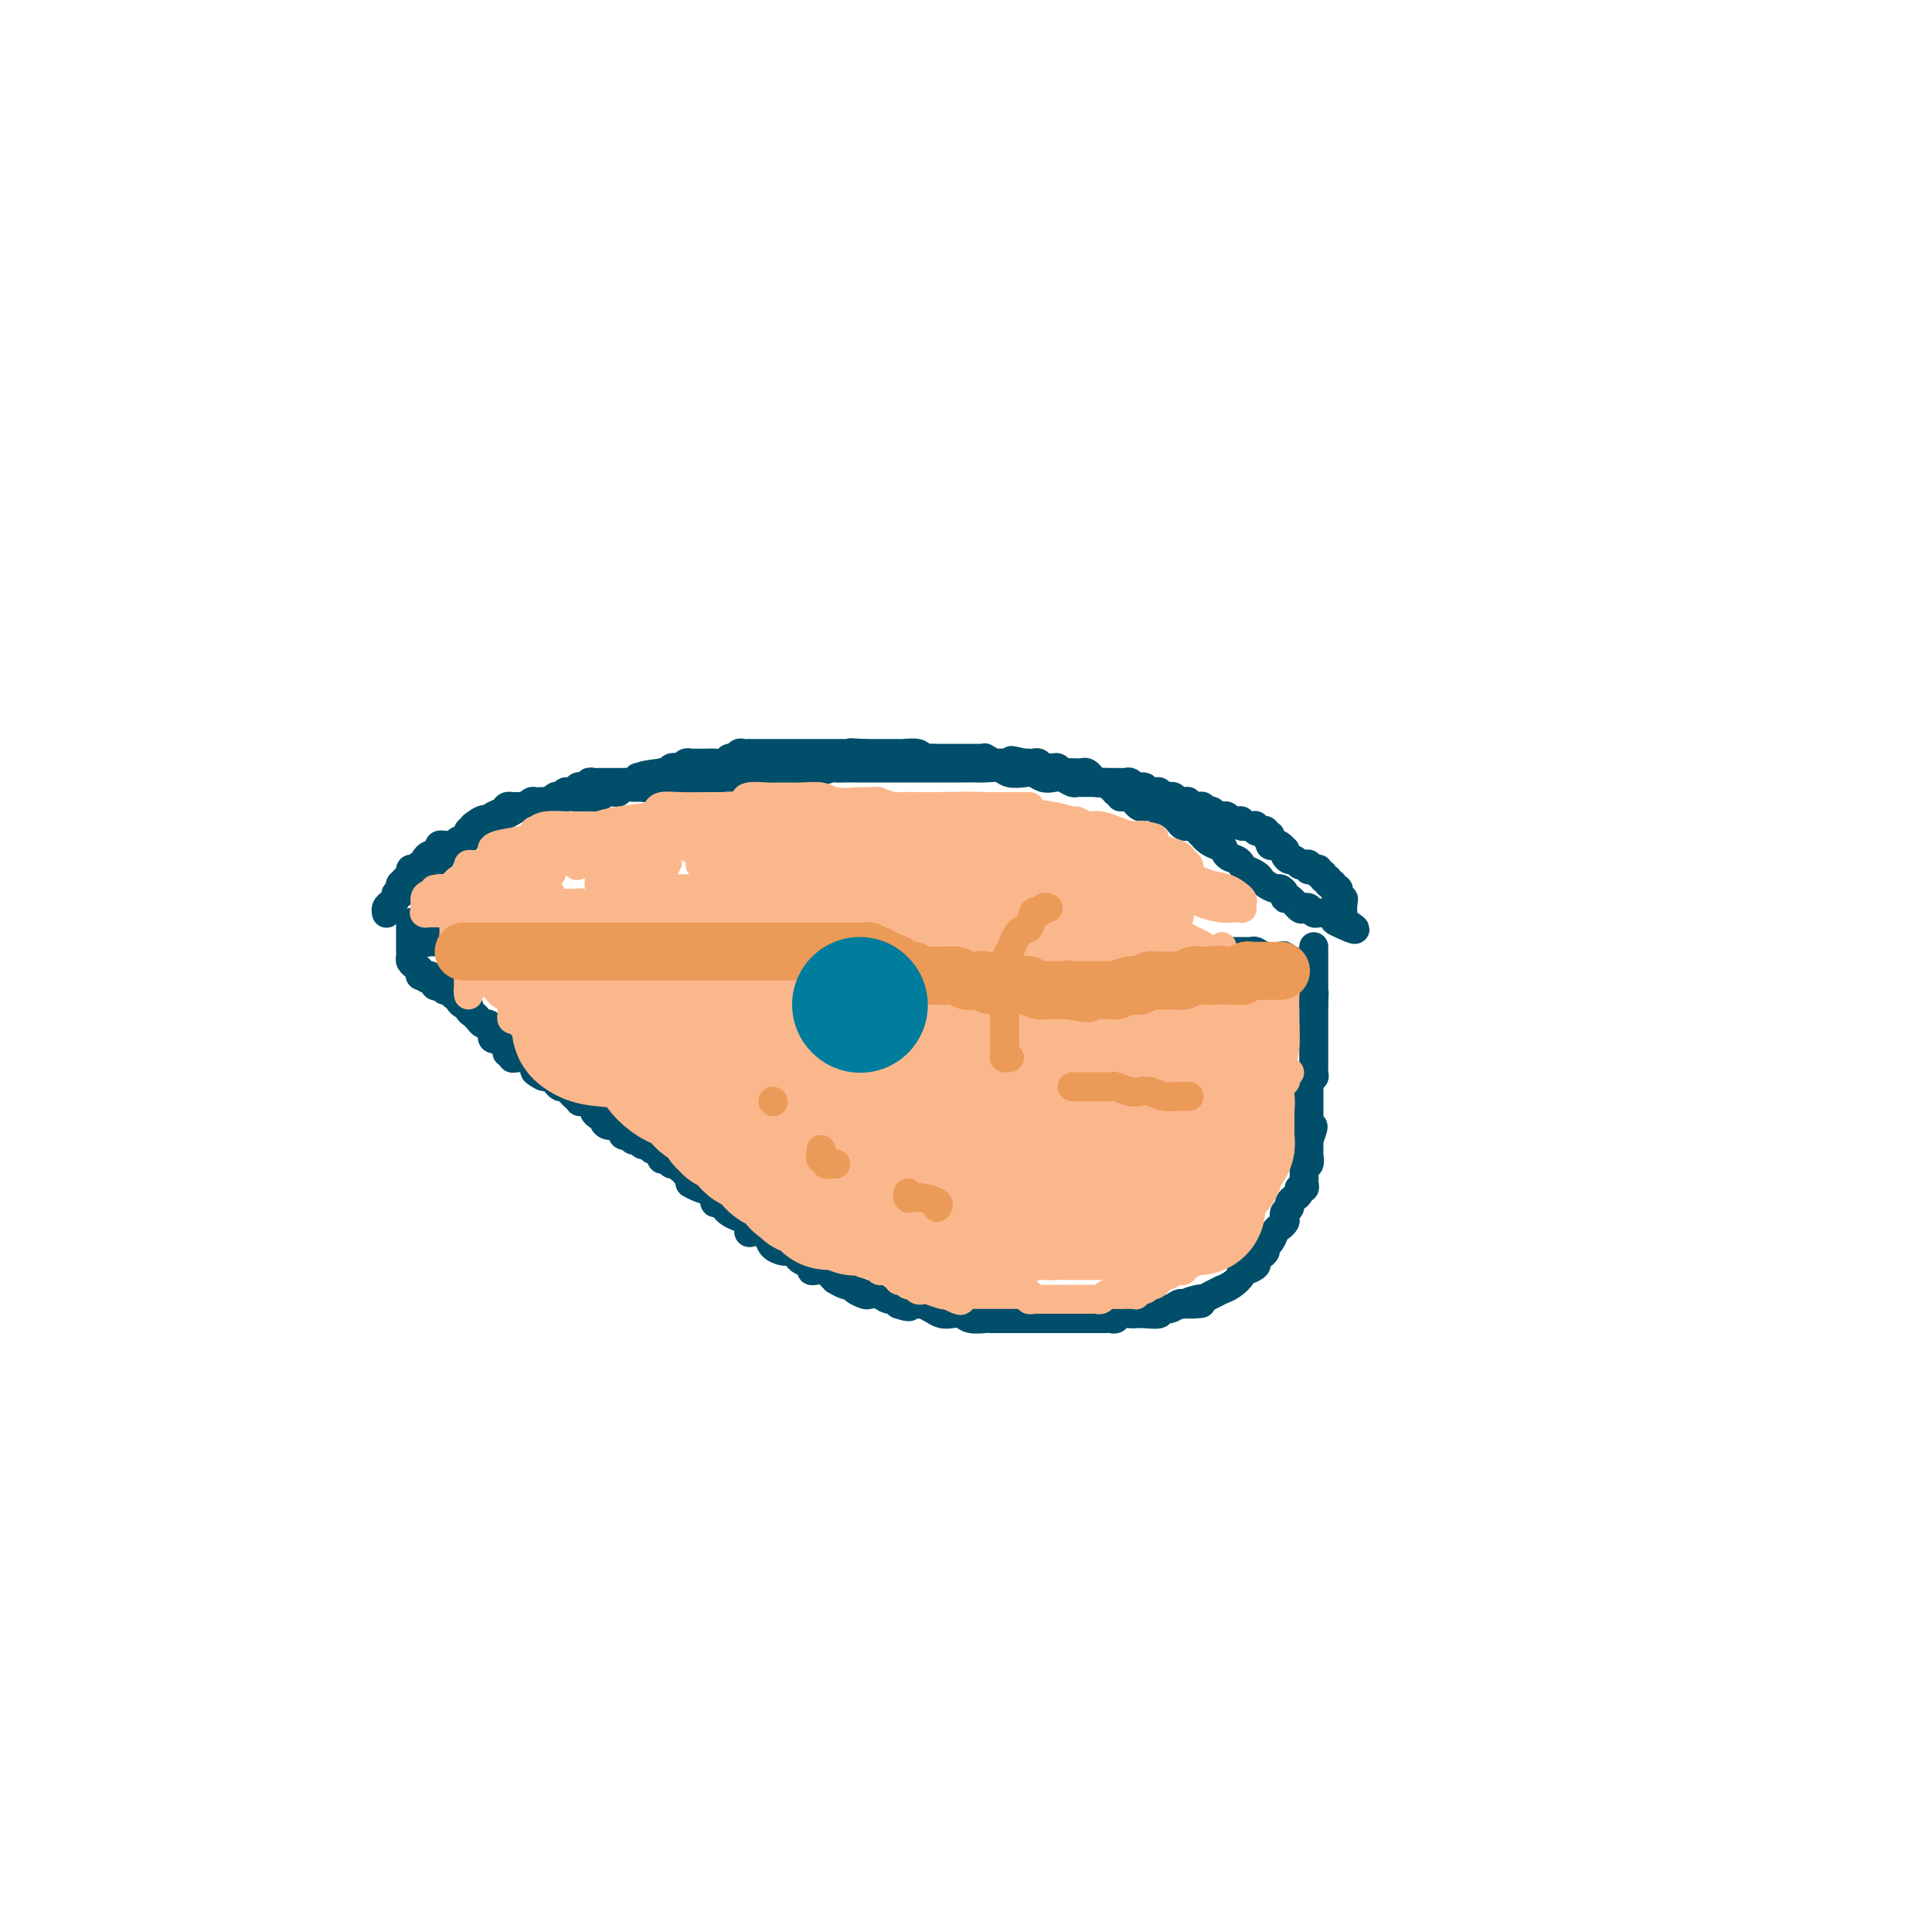 <svg viewBox='0 0 400 400' version='1.1' xmlns='http://www.w3.org/2000/svg' xmlns:xlink='http://www.w3.org/1999/xlink'><g fill='none' stroke='#004E6A' stroke-width='6' stroke-linecap='round' stroke-linejoin='round'><path d='M80,189c-0.006,-0.024 -0.012,-0.048 0,0c0.012,0.048 0.041,0.166 0,0c-0.041,-0.166 -0.152,-0.618 0,-1c0.152,-0.382 0.566,-0.695 1,-1c0.434,-0.305 0.887,-0.604 1,-1c0.113,-0.396 -0.113,-0.890 0,-1c0.113,-0.110 0.565,0.163 1,0c0.435,-0.163 0.851,-0.761 1,-1c0.149,-0.239 0.029,-0.120 0,0c-0.029,0.120 0.033,0.240 0,0c-0.033,-0.240 -0.162,-0.839 0,-1c0.162,-0.161 0.616,0.115 1,0c0.384,-0.115 0.698,-0.623 1,-1c0.302,-0.377 0.592,-0.625 1,-1c0.408,-0.375 0.936,-0.877 1,-1c0.064,-0.123 -0.334,0.135 0,0c0.334,-0.135 1.402,-0.661 2,-1c0.598,-0.339 0.727,-0.489 1,-1c0.273,-0.511 0.689,-1.383 1,-2c0.311,-0.617 0.516,-0.980 1,-1c0.484,-0.020 1.246,0.302 2,0c0.754,-0.302 1.501,-1.229 2,-2c0.499,-0.771 0.749,-1.385 1,-2'/><path d='M98,171c3.396,-2.737 2.884,-0.579 3,0c0.116,0.579 0.858,-0.419 1,-1c0.142,-0.581 -0.317,-0.744 0,-1c0.317,-0.256 1.408,-0.604 2,-1c0.592,-0.396 0.683,-0.838 1,-1c0.317,-0.162 0.858,-0.042 1,0c0.142,0.042 -0.117,0.008 0,0c0.117,-0.008 0.609,0.012 1,0c0.391,-0.012 0.680,-0.056 1,0c0.320,0.056 0.670,0.212 1,0c0.330,-0.212 0.641,-0.793 1,-1c0.359,-0.207 0.767,-0.041 1,0c0.233,0.041 0.293,-0.042 1,0c0.707,0.042 2.062,0.208 3,0c0.938,-0.208 1.458,-0.792 2,-1c0.542,-0.208 1.106,-0.041 2,0c0.894,0.041 2.118,-0.045 3,0c0.882,0.045 1.423,0.222 2,0c0.577,-0.222 1.191,-0.844 2,-1c0.809,-0.156 1.813,0.155 2,0c0.187,-0.155 -0.442,-0.777 0,-1c0.442,-0.223 1.954,-0.046 3,0c1.046,0.046 1.627,-0.040 2,0c0.373,0.040 0.537,0.207 1,0c0.463,-0.207 1.225,-0.788 2,-1c0.775,-0.212 1.564,-0.057 2,0c0.436,0.057 0.520,0.015 1,0c0.480,-0.015 1.357,-0.004 2,0c0.643,0.004 1.054,0.001 1,0c-0.054,-0.001 -0.571,-0.000 0,0c0.571,0.000 2.232,-0.000 3,0c0.768,0.000 0.643,0.001 1,0c0.357,-0.001 1.197,-0.004 2,0c0.803,0.004 1.569,0.015 2,0c0.431,-0.015 0.528,-0.056 1,0c0.472,0.056 1.319,0.207 2,0c0.681,-0.207 1.194,-0.774 2,-1c0.806,-0.226 1.903,-0.113 3,0'/><path d='M158,161c8.024,-1.000 4.084,-0.999 3,-1c-1.084,-0.001 0.687,-0.004 2,0c1.313,0.004 2.168,0.015 3,0c0.832,-0.015 1.640,-0.057 2,0c0.360,0.057 0.271,0.211 1,0c0.729,-0.211 2.276,-0.789 3,-1c0.724,-0.211 0.626,-0.057 1,0c0.374,0.057 1.221,0.015 2,0c0.779,-0.015 1.489,-0.004 2,0c0.511,0.004 0.822,0.001 1,0c0.178,-0.001 0.222,-0.000 1,0c0.778,0.000 2.291,0.000 3,0c0.709,-0.000 0.614,-0.000 1,0c0.386,0.000 1.253,0.000 2,0c0.747,-0.000 1.374,-0.000 2,0c0.626,0.000 1.250,-0.000 2,0c0.750,0.000 1.626,0.000 2,0c0.374,-0.000 0.246,-0.000 1,0c0.754,0.000 2.389,0.000 3,0c0.611,-0.000 0.198,-0.001 1,0c0.802,0.001 2.819,0.004 4,0c1.181,-0.004 1.528,-0.015 2,0c0.472,0.015 1.071,0.056 2,0c0.929,-0.056 2.188,-0.207 3,0c0.812,0.207 1.176,0.774 2,1c0.824,0.226 2.107,0.112 3,0c0.893,-0.112 1.395,-0.222 2,0c0.605,0.222 1.314,0.778 2,1c0.686,0.222 1.348,0.112 2,0c0.652,-0.112 1.293,-0.226 2,0c0.707,0.226 1.480,0.793 2,1c0.520,0.207 0.786,0.055 1,0c0.214,-0.055 0.376,-0.012 1,0c0.624,0.012 1.712,-0.008 2,0c0.288,0.008 -0.222,0.043 0,0c0.222,-0.043 1.175,-0.166 2,0c0.825,0.166 1.521,0.619 2,1c0.479,0.381 0.739,0.691 1,1'/><path d='M231,164c3.830,1.012 1.407,1.042 1,1c-0.407,-0.042 1.204,-0.156 2,0c0.796,0.156 0.777,0.582 1,1c0.223,0.418 0.689,0.829 1,1c0.311,0.171 0.468,0.101 1,0c0.532,-0.101 1.438,-0.235 2,0c0.562,0.235 0.781,0.837 1,1c0.219,0.163 0.440,-0.114 1,0c0.560,0.114 1.459,0.618 2,1c0.541,0.382 0.722,0.641 1,1c0.278,0.359 0.652,0.817 1,1c0.348,0.183 0.670,0.090 1,0c0.330,-0.090 0.670,-0.178 1,0c0.330,0.178 0.652,0.620 1,1c0.348,0.380 0.722,0.697 1,1c0.278,0.303 0.459,0.592 1,1c0.541,0.408 1.440,0.935 2,1c0.560,0.065 0.779,-0.334 1,0c0.221,0.334 0.444,1.399 1,2c0.556,0.601 1.445,0.739 2,1c0.555,0.261 0.778,0.647 1,1c0.222,0.353 0.445,0.673 1,1c0.555,0.327 1.444,0.661 2,1c0.556,0.339 0.780,0.682 1,1c0.220,0.318 0.437,0.611 1,1c0.563,0.389 1.473,0.873 2,1c0.527,0.127 0.670,-0.102 1,0c0.330,0.102 0.848,0.535 1,1c0.152,0.465 -0.061,0.961 0,1c0.061,0.039 0.398,-0.378 1,0c0.602,0.378 1.471,1.551 2,2c0.529,0.449 0.719,0.173 1,0c0.281,-0.173 0.652,-0.243 1,0c0.348,0.243 0.673,0.800 1,1c0.327,0.200 0.655,0.043 1,0c0.345,-0.043 0.708,0.027 1,0c0.292,-0.027 0.512,-0.151 1,0c0.488,0.151 1.244,0.575 2,1'/><path d='M277,190c7.056,4.237 1.694,1.830 0,1c-1.694,-0.830 0.278,-0.082 1,0c0.722,0.082 0.193,-0.503 0,-1c-0.193,-0.497 -0.052,-0.906 0,-1c0.052,-0.094 0.014,0.129 0,0c-0.014,-0.129 -0.004,-0.608 0,-1c0.004,-0.392 0.002,-0.696 0,-1'/><path d='M278,187c0.214,-0.702 0.249,-0.958 0,-1c-0.249,-0.042 -0.784,0.128 -1,0c-0.216,-0.128 -0.115,-0.555 0,-1c0.115,-0.445 0.242,-0.908 0,-1c-0.242,-0.092 -0.854,0.187 -1,0c-0.146,-0.187 0.172,-0.839 0,-1c-0.172,-0.161 -0.835,0.168 -1,0c-0.165,-0.168 0.167,-0.833 0,-1c-0.167,-0.167 -0.832,0.166 -1,0c-0.168,-0.166 0.162,-0.829 0,-1c-0.162,-0.171 -0.814,0.151 -1,0c-0.186,-0.151 0.095,-0.776 0,-1c-0.095,-0.224 -0.564,-0.046 -1,0c-0.436,0.046 -0.838,-0.039 -1,0c-0.162,0.039 -0.085,0.203 0,0c0.085,-0.203 0.178,-0.772 0,-1c-0.178,-0.228 -0.626,-0.116 -1,0c-0.374,0.116 -0.675,0.237 -1,0c-0.325,-0.237 -0.675,-0.833 -1,-1c-0.325,-0.167 -0.626,0.095 -1,0c-0.374,-0.095 -0.821,-0.548 -1,-1c-0.179,-0.452 -0.090,-0.905 0,-1c0.090,-0.095 0.182,0.168 0,0c-0.182,-0.168 -0.637,-0.766 -1,-1c-0.363,-0.234 -0.633,-0.104 -1,0c-0.367,0.104 -0.829,0.182 -1,0c-0.171,-0.182 -0.049,-0.623 0,-1c0.049,-0.377 0.024,-0.688 0,-1'/><path d='M263,173c-2.544,-2.182 -1.404,-0.636 -1,0c0.404,0.636 0.070,0.363 0,0c-0.070,-0.363 0.122,-0.815 0,-1c-0.122,-0.185 -0.559,-0.102 -1,0c-0.441,0.102 -0.888,0.223 -1,0c-0.112,-0.223 0.110,-0.791 0,-1c-0.110,-0.209 -0.550,-0.060 -1,0c-0.450,0.060 -0.908,0.030 -1,0c-0.092,-0.030 0.183,-0.061 0,0c-0.183,0.061 -0.824,0.213 -1,0c-0.176,-0.213 0.111,-0.793 0,-1c-0.111,-0.207 -0.622,-0.041 -1,0c-0.378,0.041 -0.622,-0.042 -1,0c-0.378,0.042 -0.889,0.208 -1,0c-0.111,-0.208 0.177,-0.792 0,-1c-0.177,-0.208 -0.821,-0.042 -1,0c-0.179,0.042 0.106,-0.040 0,0c-0.106,0.040 -0.602,0.203 -1,0c-0.398,-0.203 -0.699,-0.772 -1,-1c-0.301,-0.228 -0.603,-0.114 -1,0c-0.397,0.114 -0.890,0.227 -1,0c-0.110,-0.227 0.164,-0.793 0,-1c-0.164,-0.207 -0.766,-0.054 -1,0c-0.234,0.054 -0.100,0.011 0,0c0.100,-0.011 0.168,0.011 0,0c-0.168,-0.011 -0.571,-0.055 -1,0c-0.429,0.055 -0.884,0.211 -1,0c-0.116,-0.211 0.108,-0.788 0,-1c-0.108,-0.212 -0.549,-0.061 -1,0c-0.451,0.061 -0.911,0.030 -1,0c-0.089,-0.030 0.193,-0.060 0,0c-0.193,0.060 -0.860,0.208 -1,0c-0.140,-0.208 0.246,-0.774 0,-1c-0.246,-0.226 -1.123,-0.113 -2,0'/><path d='M241,165c-3.626,-1.254 -1.693,-0.387 -1,0c0.693,0.387 0.144,0.296 0,0c-0.144,-0.296 0.116,-0.797 0,-1c-0.116,-0.203 -0.610,-0.107 -1,0c-0.390,0.107 -0.678,0.226 -1,0c-0.322,-0.226 -0.678,-0.796 -1,-1c-0.322,-0.204 -0.611,-0.040 -1,0c-0.389,0.040 -0.877,-0.042 -1,0c-0.123,0.042 0.121,0.207 0,0c-0.121,-0.207 -0.607,-0.788 -1,-1c-0.393,-0.212 -0.693,-0.057 -1,0c-0.307,0.057 -0.620,0.015 -1,0c-0.380,-0.015 -0.827,-0.004 -1,0c-0.173,0.004 -0.074,0.002 0,0c0.074,-0.002 0.121,-0.005 0,0c-0.121,0.005 -0.410,0.016 -1,0c-0.590,-0.016 -1.482,-0.061 -2,0c-0.518,0.061 -0.664,0.227 -1,0c-0.336,-0.227 -0.863,-0.845 -1,-1c-0.137,-0.155 0.117,0.155 0,0c-0.117,-0.155 -0.605,-0.773 -1,-1c-0.395,-0.227 -0.697,-0.061 -1,0c-0.303,0.061 -0.606,0.017 -1,0c-0.394,-0.017 -0.879,-0.008 -1,0c-0.121,0.008 0.123,0.016 0,0c-0.123,-0.016 -0.611,-0.057 -1,0c-0.389,0.057 -0.678,0.211 -1,0c-0.322,-0.211 -0.678,-0.788 -1,-1c-0.322,-0.212 -0.611,-0.061 -1,0c-0.389,0.061 -0.877,0.030 -1,0c-0.123,-0.030 0.121,-0.061 0,0c-0.121,0.061 -0.606,0.212 -1,0c-0.394,-0.212 -0.697,-0.789 -1,-1c-0.303,-0.211 -0.607,-0.057 -1,0c-0.393,0.057 -0.875,0.015 -1,0c-0.125,-0.015 0.107,-0.004 0,0c-0.107,0.004 -0.554,0.002 -1,0'/><path d='M212,158c-4.665,-1.083 -1.828,-0.290 -1,0c0.828,0.290 -0.354,0.079 -1,0c-0.646,-0.079 -0.755,-0.025 -1,0c-0.245,0.025 -0.625,0.021 -1,0c-0.375,-0.021 -0.743,-0.058 -1,0c-0.257,0.058 -0.401,0.212 -1,0c-0.599,-0.212 -1.653,-0.789 -2,-1c-0.347,-0.211 0.013,-0.057 0,0c-0.013,0.057 -0.398,0.015 -1,0c-0.602,-0.015 -1.422,-0.004 -2,0c-0.578,0.004 -0.914,0.001 -1,0c-0.086,-0.001 0.078,-0.000 0,0c-0.078,0.000 -0.399,0.000 -1,0c-0.601,-0.000 -1.484,0.000 -2,0c-0.516,-0.000 -0.667,-0.000 -1,0c-0.333,0.000 -0.849,0.001 -1,0c-0.151,-0.001 0.064,-0.004 0,0c-0.064,0.004 -0.406,0.015 -1,0c-0.594,-0.015 -1.442,-0.057 -2,0c-0.558,0.057 -0.828,0.211 -1,0c-0.172,-0.211 -0.245,-0.789 -1,-1c-0.755,-0.211 -2.191,-0.057 -3,0c-0.809,0.057 -0.990,0.015 -1,0c-0.010,-0.015 0.151,-0.004 0,0c-0.151,0.004 -0.614,0.001 -1,0c-0.386,-0.001 -0.695,-0.000 -1,0c-0.305,0.000 -0.607,0.000 -1,0c-0.393,-0.000 -0.879,-0.000 -1,0c-0.121,0.000 0.122,0.000 0,0c-0.122,-0.000 -0.610,-0.000 -1,0c-0.390,0.000 -0.683,0.000 -1,0c-0.317,-0.000 -0.659,-0.000 -1,0'/><path d='M179,156c-5.264,-0.309 -1.926,-0.083 -1,0c0.926,0.083 -0.562,0.022 -1,0c-0.438,-0.022 0.173,-0.006 0,0c-0.173,0.006 -1.131,0.002 -2,0c-0.869,-0.002 -1.650,-0.000 -2,0c-0.350,0.000 -0.269,0.000 -1,0c-0.731,-0.000 -2.275,-0.000 -3,0c-0.725,0.000 -0.632,0.000 -1,0c-0.368,-0.000 -1.199,-0.000 -2,0c-0.801,0.000 -1.573,0.000 -2,0c-0.427,-0.000 -0.510,-0.000 -1,0c-0.490,0.000 -1.388,-0.000 -2,0c-0.612,0.000 -0.938,0.000 -1,0c-0.062,-0.000 0.138,-0.000 0,0c-0.138,0.000 -0.615,0.000 -1,0c-0.385,-0.000 -0.677,-0.000 -1,0c-0.323,0.000 -0.678,0.000 -1,0c-0.322,-0.000 -0.611,-0.001 -1,0c-0.389,0.001 -0.878,0.004 -1,0c-0.122,-0.004 0.122,-0.016 0,0c-0.122,0.016 -0.609,0.061 -1,0c-0.391,-0.061 -0.685,-0.226 -1,0c-0.315,0.226 -0.651,0.845 -1,1c-0.349,0.155 -0.709,-0.155 -1,0c-0.291,0.155 -0.512,0.773 -1,1c-0.488,0.227 -1.244,0.061 -2,0c-0.756,-0.061 -1.512,-0.017 -2,0c-0.488,0.017 -0.708,0.008 -1,0c-0.292,-0.008 -0.656,-0.016 -1,0c-0.344,0.016 -0.670,0.056 -1,0c-0.330,-0.056 -0.666,-0.207 -1,0c-0.334,0.207 -0.667,0.774 -1,1c-0.333,0.226 -0.667,0.112 -1,0c-0.333,-0.112 -0.667,-0.223 -1,0c-0.333,0.223 -0.667,0.778 -1,1c-0.333,0.222 -0.667,0.111 -1,0'/><path d='M137,160c-6.907,0.845 -3.176,0.957 -2,1c1.176,0.043 -0.205,0.015 -1,0c-0.795,-0.015 -1.004,-0.018 -1,0c0.004,0.018 0.223,0.057 0,0c-0.223,-0.057 -0.887,-0.212 -1,0c-0.113,0.212 0.324,0.789 0,1c-0.324,0.211 -1.410,0.057 -2,0c-0.590,-0.057 -0.683,-0.015 -1,0c-0.317,0.015 -0.858,0.004 -1,0c-0.142,-0.004 0.116,-0.001 0,0c-0.116,0.001 -0.605,0.000 -1,0c-0.395,-0.000 -0.697,0.000 -1,0c-0.303,-0.000 -0.607,-0.001 -1,0c-0.393,0.001 -0.874,0.004 -1,0c-0.126,-0.004 0.102,-0.015 0,0c-0.102,0.015 -0.535,0.056 -1,0c-0.465,-0.056 -0.961,-0.207 -1,0c-0.039,0.207 0.379,0.773 0,1c-0.379,0.227 -1.554,0.114 -2,0c-0.446,-0.114 -0.161,-0.228 0,0c0.161,0.228 0.198,0.797 0,1c-0.198,0.203 -0.632,0.041 -1,0c-0.368,-0.041 -0.671,0.041 -1,0c-0.329,-0.041 -0.683,-0.203 -1,0c-0.317,0.203 -0.596,0.771 -1,1c-0.404,0.229 -0.935,0.118 -1,0c-0.065,-0.118 0.334,-0.241 0,0c-0.334,0.241 -1.401,0.848 -2,1c-0.599,0.152 -0.729,-0.151 -1,0c-0.271,0.151 -0.684,0.757 -1,1c-0.316,0.243 -0.536,0.122 -1,0c-0.464,-0.122 -1.171,-0.244 -2,0c-0.829,0.244 -1.781,0.854 -2,1c-0.219,0.146 0.295,-0.171 0,0c-0.295,0.171 -1.399,0.829 -2,1c-0.601,0.171 -0.700,-0.146 -1,0c-0.300,0.146 -0.800,0.756 -1,1c-0.200,0.244 -0.100,0.122 0,0'/><path d='M102,170c-5.371,1.773 -1.300,1.206 0,1c1.300,-0.206 -0.173,-0.052 -1,0c-0.827,0.052 -1.009,-0.000 -1,0c0.009,0.000 0.209,0.052 0,0c-0.209,-0.052 -0.826,-0.207 -1,0c-0.174,0.207 0.094,0.778 0,1c-0.094,0.222 -0.550,0.097 -1,0c-0.450,-0.097 -0.894,-0.166 -1,0c-0.106,0.166 0.125,0.566 0,1c-0.125,0.434 -0.607,0.901 -1,1c-0.393,0.099 -0.696,-0.169 -1,0c-0.304,0.169 -0.607,0.777 -1,1c-0.393,0.223 -0.876,0.063 -1,0c-0.124,-0.063 0.111,-0.027 0,0c-0.111,0.027 -0.569,0.046 -1,0c-0.431,-0.046 -0.836,-0.157 -1,0c-0.164,0.157 -0.086,0.581 0,1c0.086,0.419 0.182,0.834 0,1c-0.182,0.166 -0.641,0.082 -1,0c-0.359,-0.082 -0.617,-0.162 -1,0c-0.383,0.162 -0.890,0.565 -1,1c-0.110,0.435 0.177,0.900 0,1c-0.177,0.100 -0.817,-0.167 -1,0c-0.183,0.167 0.090,0.767 0,1c-0.090,0.233 -0.545,0.100 -1,0c-0.455,-0.100 -0.910,-0.167 -1,0c-0.090,0.167 0.186,0.567 0,1c-0.186,0.433 -0.833,0.900 -1,1c-0.167,0.100 0.147,-0.165 0,0c-0.147,0.165 -0.756,0.762 -1,1c-0.244,0.238 -0.122,0.119 0,0'/><path d='M85,191c0.000,0.303 0.000,0.606 0,1c-0.000,0.394 -0.000,0.879 0,1c0.000,0.121 0.000,-0.121 0,0c-0.000,0.121 -0.000,0.606 0,1c0.000,0.394 0.000,0.697 0,1c-0.000,0.303 -0.001,0.606 0,1c0.001,0.394 0.003,0.879 0,1c-0.003,0.121 -0.011,-0.123 0,0c0.011,0.123 0.040,0.611 0,1c-0.040,0.389 -0.151,0.679 0,1c0.151,0.321 0.562,0.675 1,1c0.438,0.325 0.901,0.623 1,1c0.099,0.377 -0.166,0.832 0,1c0.166,0.168 0.762,0.048 1,0c0.238,-0.048 0.119,-0.024 0,0'/><path d='M88,202c0.643,1.576 0.749,0.015 1,0c0.251,-0.015 0.646,1.516 1,2c0.354,0.484 0.668,-0.080 1,0c0.332,0.080 0.681,0.805 1,1c0.319,0.195 0.606,-0.141 1,0c0.394,0.141 0.893,0.760 1,1c0.107,0.240 -0.178,0.102 0,0c0.178,-0.102 0.817,-0.168 1,0c0.183,0.168 -0.092,0.570 0,1c0.092,0.430 0.549,0.888 1,1c0.451,0.112 0.894,-0.124 1,0c0.106,0.124 -0.127,0.607 0,1c0.127,0.393 0.612,0.697 1,1c0.388,0.303 0.679,0.606 1,1c0.321,0.394 0.674,0.880 1,1c0.326,0.120 0.626,-0.125 1,0c0.374,0.125 0.822,0.621 1,1c0.178,0.379 0.085,0.640 0,1c-0.085,0.360 -0.162,0.817 0,1c0.162,0.183 0.564,0.092 1,0c0.436,-0.092 0.905,-0.183 1,0c0.095,0.183 -0.186,0.641 0,1c0.186,0.359 0.837,0.618 1,1c0.163,0.382 -0.163,0.887 0,1c0.163,0.113 0.813,-0.166 1,0c0.187,0.166 -0.091,0.776 0,1c0.091,0.224 0.549,0.063 1,0c0.451,-0.063 0.895,-0.027 1,0c0.105,0.027 -0.129,0.046 0,0c0.129,-0.046 0.622,-0.157 1,0c0.378,0.157 0.640,0.581 1,1c0.360,0.419 0.817,0.834 1,1c0.183,0.166 0.091,0.083 0,0'/><path d='M111,221c3.525,3.177 0.839,1.621 0,1c-0.839,-0.621 0.171,-0.306 1,0c0.829,0.306 1.479,0.603 2,1c0.521,0.397 0.913,0.894 1,1c0.087,0.106 -0.132,-0.179 0,0c0.132,0.179 0.614,0.822 1,1c0.386,0.178 0.677,-0.110 1,0c0.323,0.110 0.677,0.617 1,1c0.323,0.383 0.616,0.642 1,1c0.384,0.358 0.859,0.817 1,1c0.141,0.183 -0.050,0.092 0,0c0.050,-0.092 0.343,-0.183 1,0c0.657,0.183 1.678,0.640 2,1c0.322,0.360 -0.056,0.622 0,1c0.056,0.378 0.545,0.872 1,1c0.455,0.128 0.877,-0.109 1,0c0.123,0.109 -0.054,0.563 0,1c0.054,0.437 0.338,0.857 1,1c0.662,0.143 1.702,0.009 2,0c0.298,-0.009 -0.145,0.107 0,0c0.145,-0.107 0.879,-0.436 1,0c0.121,0.436 -0.371,1.638 0,2c0.371,0.362 1.605,-0.114 2,0c0.395,0.114 -0.049,0.819 0,1c0.049,0.181 0.590,-0.163 1,0c0.410,0.163 0.688,0.831 1,1c0.312,0.169 0.657,-0.161 1,0c0.343,0.161 0.683,0.813 1,1c0.317,0.187 0.610,-0.089 1,0c0.390,0.089 0.878,0.545 1,1c0.122,0.455 -0.122,0.911 0,1c0.122,0.089 0.611,-0.187 1,0c0.389,0.187 0.679,0.838 1,1c0.321,0.162 0.675,-0.167 1,0c0.325,0.167 0.623,0.828 1,1c0.377,0.172 0.832,-0.146 1,0c0.168,0.146 0.048,0.756 0,1c-0.048,0.244 -0.024,0.122 0,0'/><path d='M142,243c4.918,3.797 1.713,2.288 1,2c-0.713,-0.288 1.067,0.643 2,1c0.933,0.357 1.020,0.138 1,0c-0.020,-0.138 -0.146,-0.195 0,0c0.146,0.195 0.564,0.644 1,1c0.436,0.356 0.890,0.620 1,1c0.110,0.380 -0.123,0.876 0,1c0.123,0.124 0.601,-0.123 1,0c0.399,0.123 0.719,0.615 1,1c0.281,0.385 0.522,0.664 1,1c0.478,0.336 1.192,0.731 2,1c0.808,0.269 1.708,0.414 2,1c0.292,0.586 -0.025,1.614 0,2c0.025,0.386 0.392,0.132 1,0c0.608,-0.132 1.458,-0.140 2,0c0.542,0.140 0.775,0.429 1,1c0.225,0.571 0.442,1.424 1,2c0.558,0.576 1.458,0.875 2,1c0.542,0.125 0.727,0.075 1,0c0.273,-0.075 0.633,-0.174 1,0c0.367,0.174 0.741,0.621 1,1c0.259,0.379 0.402,0.689 1,1c0.598,0.311 1.651,0.622 2,1c0.349,0.378 -0.007,0.823 0,1c0.007,0.177 0.378,0.085 1,0c0.622,-0.085 1.494,-0.162 2,0c0.506,0.162 0.647,0.565 1,1c0.353,0.435 0.920,0.904 1,1c0.080,0.096 -0.325,-0.181 0,0c0.325,0.181 1.382,0.819 2,1c0.618,0.181 0.799,-0.096 1,0c0.201,0.096 0.424,0.566 1,1c0.576,0.434 1.507,0.834 2,1c0.493,0.166 0.549,0.100 1,0c0.451,-0.100 1.296,-0.233 2,0c0.704,0.233 1.266,0.832 2,1c0.734,0.168 1.638,-0.095 2,0c0.362,0.095 0.181,0.547 0,1'/><path d='M186,270c3.191,1.084 2.167,0.293 2,0c-0.167,-0.293 0.521,-0.089 1,0c0.479,0.089 0.747,0.063 1,0c0.253,-0.063 0.491,-0.161 1,0c0.509,0.161 1.290,0.583 2,1c0.710,0.417 1.350,0.830 2,1c0.650,0.170 1.311,0.098 2,0c0.689,-0.098 1.407,-0.222 2,0c0.593,0.222 1.062,0.792 2,1c0.938,0.208 2.345,0.056 3,0c0.655,-0.056 0.560,-0.015 1,0c0.440,0.015 1.417,0.004 2,0c0.583,-0.004 0.771,-0.001 1,0c0.229,0.001 0.499,0.000 1,0c0.501,-0.000 1.234,-0.000 2,0c0.766,0.000 1.566,0.000 2,0c0.434,-0.000 0.501,-0.000 1,0c0.499,0.000 1.429,0.000 2,0c0.571,-0.000 0.782,0.000 1,0c0.218,-0.000 0.442,-0.000 1,0c0.558,0.000 1.449,0.000 2,0c0.551,-0.000 0.763,-0.000 1,0c0.237,0.000 0.501,0.000 1,0c0.499,-0.000 1.233,-0.000 2,0c0.767,0.000 1.568,0.001 2,0c0.432,-0.001 0.496,-0.004 1,0c0.504,0.004 1.448,0.015 2,0c0.552,-0.015 0.711,-0.057 1,0c0.289,0.057 0.709,0.211 1,0c0.291,-0.211 0.454,-0.788 1,-1c0.546,-0.212 1.476,-0.061 2,0c0.524,0.061 0.644,0.031 1,0c0.356,-0.031 0.950,-0.065 2,0c1.050,0.065 2.558,0.227 3,0c0.442,-0.227 -0.180,-0.844 0,-1c0.180,-0.156 1.164,0.150 2,0c0.836,-0.150 1.525,-0.757 2,-1c0.475,-0.243 0.738,-0.121 1,0'/><path d='M245,270c6.922,-0.400 2.227,0.099 1,0c-1.227,-0.099 1.015,-0.797 2,-1c0.985,-0.203 0.714,0.087 1,0c0.286,-0.087 1.128,-0.552 2,-1c0.872,-0.448 1.774,-0.881 2,-1c0.226,-0.119 -0.225,0.074 0,0c0.225,-0.074 1.126,-0.415 2,-1c0.874,-0.585 1.722,-1.414 2,-2c0.278,-0.586 -0.014,-0.931 0,-1c0.014,-0.069 0.333,0.136 1,0c0.667,-0.136 1.680,-0.614 2,-1c0.320,-0.386 -0.055,-0.680 0,-1c0.055,-0.320 0.540,-0.667 1,-1c0.460,-0.333 0.897,-0.653 1,-1c0.103,-0.347 -0.126,-0.723 0,-1c0.126,-0.277 0.608,-0.455 1,-1c0.392,-0.545 0.692,-1.455 1,-2c0.308,-0.545 0.622,-0.723 1,-1c0.378,-0.277 0.818,-0.651 1,-1c0.182,-0.349 0.104,-0.671 0,-1c-0.104,-0.329 -0.234,-0.665 0,-1c0.234,-0.335 0.832,-0.668 1,-1c0.168,-0.332 -0.095,-0.663 0,-1c0.095,-0.337 0.547,-0.682 1,-1c0.453,-0.318 0.906,-0.610 1,-1c0.094,-0.390 -0.171,-0.878 0,-1c0.171,-0.122 0.778,0.122 1,0c0.222,-0.122 0.058,-0.611 0,-1c-0.058,-0.389 -0.012,-0.677 0,-1c0.012,-0.323 -0.011,-0.682 0,-1c0.011,-0.318 0.055,-0.596 0,-1c-0.055,-0.404 -0.211,-0.935 0,-1c0.211,-0.065 0.789,0.337 1,0c0.211,-0.337 0.057,-1.414 0,-2c-0.057,-0.586 -0.015,-0.683 0,-1c0.015,-0.317 0.004,-0.855 0,-1c-0.004,-0.145 -0.001,0.101 0,0c0.001,-0.101 0.001,-0.551 0,-1'/><path d='M271,236c1.702,-4.433 0.456,-2.515 0,-2c-0.456,0.515 -0.122,-0.372 0,-1c0.122,-0.628 0.033,-0.995 0,-1c-0.033,-0.005 -0.009,0.353 0,0c0.009,-0.353 0.002,-1.418 0,-2c-0.002,-0.582 -0.001,-0.681 0,-1c0.001,-0.319 0.000,-0.859 0,-1c-0.000,-0.141 -0.000,0.116 0,0c0.000,-0.116 0.000,-0.604 0,-1c-0.000,-0.396 -0.001,-0.698 0,-1c0.001,-0.302 0.004,-0.602 0,-1c-0.004,-0.398 -0.015,-0.894 0,-1c0.015,-0.106 0.057,0.179 0,0c-0.057,-0.179 -0.211,-0.821 0,-1c0.211,-0.179 0.789,0.105 1,0c0.211,-0.105 0.057,-0.601 0,-1c-0.057,-0.399 -0.015,-0.702 0,-1c0.015,-0.298 0.004,-0.590 0,-1c-0.004,-0.410 -0.001,-0.937 0,-1c0.001,-0.063 0.000,0.338 0,0c-0.000,-0.338 -0.000,-1.414 0,-2c0.000,-0.586 0.000,-0.682 0,-1c-0.000,-0.318 -0.000,-0.858 0,-1c0.000,-0.142 0.000,0.116 0,0c-0.000,-0.116 -0.000,-0.605 0,-1c0.000,-0.395 0.000,-0.697 0,-1c-0.000,-0.303 -0.000,-0.606 0,-1c0.000,-0.394 0.000,-0.879 0,-1c-0.000,-0.121 -0.000,0.122 0,0c0.000,-0.122 0.000,-0.610 0,-1c-0.000,-0.390 -0.000,-0.683 0,-1c0.000,-0.317 0.000,-0.659 0,-1'/><path d='M272,208c0.155,-4.494 0.041,-1.729 0,-1c-0.041,0.729 -0.011,-0.578 0,-1c0.011,-0.422 0.003,0.041 0,0c-0.003,-0.041 -0.001,-0.584 0,-1c0.001,-0.416 0.000,-0.703 0,-1c-0.000,-0.297 -0.000,-0.604 0,-1c0.000,-0.396 0.000,-0.880 0,-1c-0.000,-0.120 -0.000,0.123 0,0c0.000,-0.123 0.000,-0.611 0,-1c-0.000,-0.389 -0.000,-0.678 0,-1c0.000,-0.322 0.000,-0.679 0,-1c-0.000,-0.321 -0.000,-0.608 0,-1c0.000,-0.392 0.000,-0.889 0,-1c-0.000,-0.111 -0.000,0.162 0,0c0.000,-0.162 0.000,-0.761 0,-1c-0.000,-0.239 -0.000,-0.120 0,0'/><path d='M268,199c-0.319,0.111 -0.639,0.222 -1,0c-0.361,-0.222 -0.765,-0.777 -1,-1c-0.235,-0.223 -0.301,-0.112 -1,0c-0.699,0.112 -2.033,0.226 -3,0c-0.967,-0.226 -1.569,-0.793 -2,-1c-0.431,-0.207 -0.691,-0.056 -1,0c-0.309,0.056 -0.665,0.015 -1,0c-0.335,-0.015 -0.648,-0.004 -1,0c-0.352,0.004 -0.742,0.001 -1,0c-0.258,-0.001 -0.384,-0.000 -1,0c-0.616,0.000 -1.723,0.000 -2,0c-0.277,-0.000 0.277,-0.000 0,0c-0.277,0.000 -1.384,0.000 -2,0c-0.616,-0.000 -0.743,0.000 -1,0c-0.257,-0.000 -0.646,-0.000 -1,0c-0.354,0.000 -0.672,0.000 -1,0c-0.328,-0.000 -0.665,-0.000 -1,0c-0.335,0.000 -0.667,0.000 -1,0c-0.333,-0.000 -0.667,-0.001 -1,0c-0.333,0.001 -0.667,0.004 -1,0c-0.333,-0.004 -0.666,-0.015 -1,0c-0.334,0.015 -0.669,0.057 -1,0c-0.331,-0.057 -0.657,-0.211 -1,0c-0.343,0.211 -0.703,0.789 -1,1c-0.297,0.211 -0.530,0.057 -1,0c-0.470,-0.057 -1.178,-0.015 -2,0c-0.822,0.015 -1.760,0.004 -2,0c-0.240,-0.004 0.217,-0.001 0,0c-0.217,0.001 -1.109,0.001 -2,0'/><path d='M233,198c-5.610,-0.214 -2.136,-0.250 -1,0c1.136,0.250 -0.066,0.785 -1,1c-0.934,0.215 -1.601,0.110 -2,0c-0.399,-0.110 -0.530,-0.226 -1,0c-0.470,0.226 -1.280,0.793 -2,1c-0.720,0.207 -1.351,0.056 -2,0c-0.649,-0.056 -1.315,-0.015 -2,0c-0.685,0.015 -1.390,0.004 -2,0c-0.610,-0.004 -1.127,-0.002 -2,0c-0.873,0.002 -2.103,0.004 -3,0c-0.897,-0.004 -1.461,-0.015 -2,0c-0.539,0.015 -1.051,0.057 -2,0c-0.949,-0.057 -2.333,-0.212 -3,0c-0.667,0.212 -0.616,0.793 -1,1c-0.384,0.207 -1.202,0.041 -2,0c-0.798,-0.041 -1.575,0.041 -2,0c-0.425,-0.041 -0.499,-0.207 -1,0c-0.501,0.207 -1.430,0.786 -2,1c-0.570,0.214 -0.783,0.061 -1,0c-0.217,-0.061 -0.438,-0.030 -1,0c-0.562,0.030 -1.464,0.061 -2,0c-0.536,-0.061 -0.707,-0.212 -1,0c-0.293,0.212 -0.707,0.789 -1,1c-0.293,0.211 -0.464,0.057 -1,0c-0.536,-0.057 -1.438,-0.015 -2,0c-0.562,0.015 -0.784,0.004 -1,0c-0.216,-0.004 -0.426,-0.001 -1,0c-0.574,0.001 -1.513,0.000 -2,0c-0.487,-0.000 -0.524,-0.000 -1,0c-0.476,0.000 -1.391,0.000 -2,0c-0.609,-0.000 -0.911,-0.000 -2,0c-1.089,0.000 -2.966,0.000 -4,0c-1.034,-0.000 -1.225,-0.000 -2,0c-0.775,0.000 -2.133,0.000 -3,0c-0.867,-0.000 -1.243,-0.000 -2,0c-0.757,0.000 -1.896,0.000 -3,0c-1.104,-0.000 -2.173,-0.000 -3,0c-0.827,0.000 -1.414,0.000 -2,0'/><path d='M163,203c-11.435,0.547 -5.021,-0.586 -3,-1c2.021,-0.414 -0.350,-0.111 -2,0c-1.650,0.111 -2.579,0.029 -3,0c-0.421,-0.029 -0.336,-0.007 -1,0c-0.664,0.007 -2.079,-0.002 -3,0c-0.921,0.002 -1.350,0.014 -2,0c-0.650,-0.014 -1.521,-0.055 -2,0c-0.479,0.055 -0.564,0.207 -1,0c-0.436,-0.207 -1.221,-0.772 -2,-1c-0.779,-0.228 -1.551,-0.118 -2,0c-0.449,0.118 -0.576,0.243 -1,0c-0.424,-0.243 -1.146,-0.853 -2,-1c-0.854,-0.147 -1.838,0.171 -2,0c-0.162,-0.171 0.500,-0.830 0,-1c-0.500,-0.170 -2.161,0.150 -3,0c-0.839,-0.150 -0.855,-0.771 -1,-1c-0.145,-0.229 -0.419,-0.065 -1,0c-0.581,0.065 -1.469,0.032 -2,0c-0.531,-0.032 -0.706,-0.061 -1,0c-0.294,0.061 -0.709,0.213 -1,0c-0.291,-0.213 -0.458,-0.789 -1,-1c-0.542,-0.211 -1.458,-0.055 -2,0c-0.542,0.055 -0.708,0.011 -1,0c-0.292,-0.011 -0.708,0.011 -1,0c-0.292,-0.011 -0.458,-0.056 -1,0c-0.542,0.056 -1.459,0.211 -2,0c-0.541,-0.211 -0.704,-0.789 -1,-1c-0.296,-0.211 -0.723,-0.057 -1,0c-0.277,0.057 -0.403,0.015 -1,0c-0.597,-0.015 -1.665,-0.004 -2,0c-0.335,0.004 0.064,0.001 0,0c-0.064,-0.001 -0.591,-0.000 -1,0c-0.409,0.000 -0.700,0.000 -1,0c-0.300,-0.000 -0.608,-0.000 -1,0c-0.392,0.000 -0.868,0.000 -1,0c-0.132,-0.000 0.080,-0.000 0,0c-0.080,0.000 -0.451,0.000 -1,0c-0.549,-0.000 -1.274,-0.000 -2,0'/><path d='M108,196c-8.671,-1.083 -2.848,-0.290 -1,0c1.848,0.290 -0.278,0.078 -1,0c-0.722,-0.078 -0.040,-0.021 0,0c0.040,0.021 -0.563,0.006 -1,0c-0.437,-0.006 -0.709,-0.001 -1,0c-0.291,0.001 -0.603,0.000 -1,0c-0.397,-0.000 -0.880,-0.000 -1,0c-0.120,0.000 0.123,-0.000 0,0c-0.123,0.000 -0.612,0.001 -1,0c-0.388,-0.001 -0.677,-0.004 -1,0c-0.323,0.004 -0.682,0.015 -1,0c-0.318,-0.015 -0.596,-0.057 -1,0c-0.404,0.057 -0.935,0.211 -1,0c-0.065,-0.211 0.337,-0.789 0,-1c-0.337,-0.211 -1.414,-0.057 -2,0c-0.586,0.057 -0.682,0.015 -1,0c-0.318,-0.015 -0.858,-0.004 -1,0c-0.142,0.004 0.116,0.001 0,0c-0.116,-0.001 -0.604,-0.000 -1,0c-0.396,0.000 -0.698,0.000 -1,0'/><path d='M91,195c-2.812,-0.150 -1.341,-0.026 -1,0c0.341,0.026 -0.448,-0.046 -1,0c-0.552,0.046 -0.866,0.208 -1,0c-0.134,-0.208 -0.087,-0.788 0,-1c0.087,-0.212 0.216,-0.057 0,0c-0.216,0.057 -0.776,0.016 -1,0c-0.224,-0.016 -0.112,-0.008 0,0'/></g>
<g fill='none' stroke='#FBB78C' stroke-width='6' stroke-linecap='round' stroke-linejoin='round'><path d='M101,188c0.506,-0.022 1.012,-0.043 1,0c-0.012,0.043 -0.541,0.151 0,0c0.541,-0.151 2.153,-0.562 3,-1c0.847,-0.438 0.928,-0.902 2,-1c1.072,-0.098 3.135,0.169 4,0c0.865,-0.169 0.532,-0.775 1,-1c0.468,-0.225 1.737,-0.070 2,0c0.263,0.070 -0.481,0.056 -1,0c-0.519,-0.056 -0.815,-0.155 -1,0c-0.185,0.155 -0.260,0.563 -1,1c-0.740,0.437 -2.146,0.902 -3,1c-0.854,0.098 -1.155,-0.170 -2,0c-0.845,0.170 -2.233,0.777 -3,1c-0.767,0.223 -0.913,0.061 -2,0c-1.087,-0.061 -3.113,-0.020 -4,0c-0.887,0.020 -0.633,0.018 -1,0c-0.367,-0.018 -1.356,-0.051 -2,0c-0.644,0.051 -0.944,0.186 -1,0c-0.056,-0.186 0.131,-0.693 0,-1c-0.131,-0.307 -0.581,-0.415 0,-1c0.581,-0.585 2.194,-1.649 3,-2c0.806,-0.351 0.804,0.011 2,0c1.196,-0.011 3.589,-0.395 5,-1c1.411,-0.605 1.842,-1.432 3,-2c1.158,-0.568 3.045,-0.877 4,-1c0.955,-0.123 0.977,-0.062 1,0'/><path d='M111,180c2.294,-0.418 0.529,0.535 0,1c-0.529,0.465 0.180,0.440 0,1c-0.180,0.560 -1.248,1.704 -2,2c-0.752,0.296 -1.189,-0.257 -2,0c-0.811,0.257 -1.996,1.322 -3,2c-1.004,0.678 -1.828,0.967 -3,1c-1.172,0.033 -2.692,-0.190 -4,0c-1.308,0.190 -2.403,0.794 -3,1c-0.597,0.206 -0.696,0.013 -1,0c-0.304,-0.013 -0.815,0.152 -1,0c-0.185,-0.152 -0.046,-0.622 0,-1c0.046,-0.378 -0.002,-0.664 0,-1c0.002,-0.336 0.053,-0.721 1,-1c0.947,-0.279 2.792,-0.453 4,-1c1.208,-0.547 1.781,-1.468 3,-2c1.219,-0.532 3.084,-0.674 5,-1c1.916,-0.326 3.884,-0.835 5,-1c1.116,-0.165 1.382,0.015 2,0c0.618,-0.015 1.589,-0.225 2,0c0.411,0.225 0.261,0.884 0,1c-0.261,0.116 -0.632,-0.309 -1,0c-0.368,0.309 -0.731,1.354 -2,2c-1.269,0.646 -3.444,0.892 -5,1c-1.556,0.108 -2.494,0.079 -4,0c-1.506,-0.079 -3.579,-0.207 -5,0c-1.421,0.207 -2.190,0.748 -3,1c-0.810,0.252 -1.660,0.215 -2,0c-0.340,-0.215 -0.170,-0.607 0,-1'/><path d='M92,184c-1.969,0.033 0.107,0.114 1,0c0.893,-0.114 0.603,-0.423 1,-1c0.397,-0.577 1.481,-1.422 3,-2c1.519,-0.578 3.473,-0.891 5,-1c1.527,-0.109 2.626,-0.015 4,0c1.374,0.015 3.022,-0.048 4,0c0.978,0.048 1.286,0.209 2,0c0.714,-0.209 1.833,-0.788 2,-1c0.167,-0.212 -0.619,-0.057 -1,0c-0.381,0.057 -0.356,0.015 -1,0c-0.644,-0.015 -1.957,-0.004 -3,0c-1.043,0.004 -1.817,0.001 -3,0c-1.183,-0.001 -2.776,0.001 -4,0c-1.224,-0.001 -2.079,-0.003 -3,0c-0.921,0.003 -1.908,0.011 -2,0c-0.092,-0.011 0.713,-0.042 1,0c0.287,0.042 0.057,0.156 1,0c0.943,-0.156 3.058,-0.581 5,-1c1.942,-0.419 3.712,-0.830 5,-1c1.288,-0.170 2.093,-0.098 3,0c0.907,0.098 1.916,0.222 3,0c1.084,-0.222 2.242,-0.792 3,-1c0.758,-0.208 1.115,-0.056 1,0c-0.115,0.056 -0.701,0.015 -1,0c-0.299,-0.015 -0.311,-0.004 -1,0c-0.689,0.004 -2.054,0.001 -3,0c-0.946,-0.001 -1.473,-0.001 -2,0'/><path d='M112,176c-1.378,0.060 -1.822,0.209 -2,0c-0.178,-0.209 -0.088,-0.777 0,-1c0.088,-0.223 0.176,-0.102 1,0c0.824,0.102 2.385,0.185 4,0c1.615,-0.185 3.285,-0.638 5,-1c1.715,-0.362 3.475,-0.633 5,-1c1.525,-0.367 2.814,-0.830 4,-1c1.186,-0.170 2.269,-0.045 3,0c0.731,0.045 1.109,0.012 1,0c-0.109,-0.012 -0.704,-0.003 -1,0c-0.296,0.003 -0.293,0.001 -1,0c-0.707,-0.001 -2.124,-0.000 -4,0c-1.876,0.000 -4.211,0.000 -6,0c-1.789,-0.000 -3.033,-0.000 -4,0c-0.967,0.000 -1.657,0.001 -2,0c-0.343,-0.001 -0.340,-0.004 0,0c0.340,0.004 1.017,0.015 2,0c0.983,-0.015 2.272,-0.057 4,0c1.728,0.057 3.896,0.211 6,0c2.104,-0.211 4.146,-0.789 6,-1c1.854,-0.211 3.521,-0.057 5,0c1.479,0.057 2.770,0.015 3,0c0.230,-0.015 -0.602,-0.004 -1,0c-0.398,0.004 -0.364,0.001 -1,0c-0.636,-0.001 -1.944,-0.000 -3,0c-1.056,0.000 -1.861,0.000 -3,0c-1.139,-0.000 -2.611,-0.000 -3,0c-0.389,0.000 0.306,0.000 1,0'/><path d='M131,171c-1.569,0.000 -0.493,0.000 1,0c1.493,-0.000 3.402,-0.001 5,0c1.598,0.001 2.886,0.003 4,0c1.114,-0.003 2.056,-0.012 3,0c0.944,0.012 1.892,0.046 2,0c0.108,-0.046 -0.624,-0.171 -1,0c-0.376,0.171 -0.397,0.638 -1,1c-0.603,0.362 -1.787,0.618 -3,1c-1.213,0.382 -2.456,0.891 -4,1c-1.544,0.109 -3.388,-0.181 -5,0c-1.612,0.181 -2.991,0.833 -4,1c-1.009,0.167 -1.648,-0.151 -2,0c-0.352,0.151 -0.419,0.773 0,1c0.419,0.227 1.323,0.061 2,0c0.677,-0.061 1.127,-0.018 2,0c0.873,0.018 2.169,0.009 3,0c0.831,-0.009 1.197,-0.019 1,0c-0.197,0.019 -0.957,0.065 -1,0c-0.043,-0.065 0.632,-0.242 0,0c-0.632,0.242 -2.571,0.902 -4,1c-1.429,0.098 -2.348,-0.366 -4,0c-1.652,0.366 -4.039,1.562 -5,2c-0.961,0.438 -0.498,0.117 0,0c0.498,-0.117 1.031,-0.031 2,0c0.969,0.031 2.374,0.008 4,0c1.626,-0.008 3.472,0.001 5,0c1.528,-0.001 2.740,-0.011 4,0c1.260,0.011 2.570,0.041 3,0c0.430,-0.041 -0.020,-0.155 -1,0c-0.980,0.155 -2.490,0.577 -4,1'/><path d='M133,180c-1.298,0.030 -2.043,-0.395 -3,0c-0.957,0.395 -2.126,1.608 -3,2c-0.874,0.392 -1.452,-0.039 -2,0c-0.548,0.039 -1.067,0.546 -1,1c0.067,0.454 0.721,0.854 2,1c1.279,0.146 3.184,0.039 5,0c1.816,-0.039 3.544,-0.010 6,0c2.456,0.010 5.639,0.002 8,0c2.361,-0.002 3.901,0.003 5,0c1.099,-0.003 1.758,-0.015 2,0c0.242,0.015 0.066,0.055 -1,0c-1.066,-0.055 -3.021,-0.207 -5,0c-1.979,0.207 -3.983,0.774 -6,1c-2.017,0.226 -4.046,0.113 -6,0c-1.954,-0.113 -3.834,-0.226 -5,0c-1.166,0.226 -1.618,0.792 -2,1c-0.382,0.208 -0.693,0.060 -1,0c-0.307,-0.060 -0.608,-0.031 -1,0c-0.392,0.031 -0.873,0.064 -1,0c-0.127,-0.064 0.100,-0.223 0,0c-0.100,0.223 -0.527,0.829 -1,1c-0.473,0.171 -0.992,-0.094 -1,0c-0.008,0.094 0.496,0.547 1,1'/><path d='M123,188c-3.841,0.559 0.055,-0.043 2,0c1.945,0.043 1.939,0.730 3,1c1.061,0.270 3.188,0.124 5,0c1.812,-0.124 3.310,-0.226 5,0c1.690,0.226 3.574,0.778 5,1c1.426,0.222 2.394,0.112 3,0c0.606,-0.112 0.849,-0.226 1,0c0.151,0.226 0.210,0.793 0,1c-0.210,0.207 -0.687,0.056 -1,0c-0.313,-0.056 -0.461,-0.015 -1,0c-0.539,0.015 -1.470,0.004 -3,0c-1.530,-0.004 -3.658,-0.001 -5,0c-1.342,0.001 -1.898,0.000 -3,0c-1.102,-0.000 -2.752,-0.000 -4,0c-1.248,0.000 -2.095,0.000 -3,0c-0.905,-0.000 -1.866,-0.000 -2,0c-0.134,0.000 0.561,0.000 1,0c0.439,-0.000 0.621,0.000 1,0c0.379,-0.000 0.954,-0.000 2,0c1.046,0.000 2.563,0.000 4,0c1.437,-0.000 2.794,-0.000 4,0c1.206,0.000 2.262,0.000 3,0c0.738,-0.000 1.157,-0.001 2,0c0.843,0.001 2.110,0.003 3,0c0.890,-0.003 1.404,-0.011 2,0c0.596,0.011 1.276,0.041 2,0c0.724,-0.041 1.493,-0.155 2,0c0.507,0.155 0.754,0.577 1,1'/><path d='M152,192c4.713,0.558 1.994,-0.049 1,0c-0.994,0.049 -0.263,0.752 0,1c0.263,0.248 0.057,0.039 -1,0c-1.057,-0.039 -2.965,0.091 -4,0c-1.035,-0.091 -1.198,-0.401 -3,-1c-1.802,-0.599 -5.243,-1.485 -8,-2c-2.757,-0.515 -4.828,-0.660 -7,-1c-2.172,-0.340 -4.444,-0.876 -6,-1c-1.556,-0.124 -2.395,0.163 -3,0c-0.605,-0.163 -0.975,-0.776 -1,-1c-0.025,-0.224 0.294,-0.060 1,0c0.706,0.060 1.798,0.016 3,0c1.202,-0.016 2.512,-0.004 4,0c1.488,0.004 3.152,0.001 5,0c1.848,-0.001 3.878,-0.000 6,0c2.122,0.000 4.336,0.000 6,0c1.664,-0.000 2.777,-0.000 4,0c1.223,0.000 2.556,0.000 4,0c1.444,-0.000 2.998,-0.000 4,0c1.002,0.000 1.450,0.000 1,0c-0.450,-0.000 -1.800,-0.000 -3,0c-1.200,0.000 -2.251,0.000 -4,0c-1.749,-0.000 -4.196,-0.000 -6,0c-1.804,0.000 -2.965,0.000 -5,0c-2.035,-0.000 -4.943,-0.000 -8,0c-3.057,0.000 -6.261,0.000 -9,0c-2.739,-0.000 -5.013,-0.000 -7,0c-1.987,0.000 -3.689,0.000 -5,0c-1.311,-0.000 -2.232,-0.000 -3,0c-0.768,0.000 -1.384,0.000 -2,0'/><path d='M106,187c-7.915,0.166 -2.203,0.580 0,1c2.203,0.420 0.898,0.845 1,1c0.102,0.155 1.610,0.042 3,0c1.390,-0.042 2.662,-0.011 4,0c1.338,0.011 2.743,0.003 4,0c1.257,-0.003 2.368,-0.001 4,0c1.632,0.001 3.786,0.001 5,0c1.214,-0.001 1.490,-0.001 2,0c0.510,0.001 1.255,0.004 2,0c0.745,-0.004 1.489,-0.015 2,0c0.511,0.015 0.788,0.057 1,0c0.212,-0.057 0.357,-0.211 1,0c0.643,0.211 1.782,0.788 2,1c0.218,0.212 -0.486,0.061 0,0c0.486,-0.061 2.161,-0.030 3,0c0.839,0.030 0.841,0.061 1,0c0.159,-0.061 0.475,-0.214 1,0c0.525,0.214 1.261,0.793 2,1c0.739,0.207 1.482,0.041 2,0c0.518,-0.041 0.810,0.042 1,0c0.190,-0.042 0.277,-0.208 1,0c0.723,0.208 2.081,0.792 3,1c0.919,0.208 1.400,0.042 2,0c0.600,-0.042 1.318,0.041 2,0c0.682,-0.041 1.327,-0.207 2,0c0.673,0.207 1.373,0.786 2,1c0.627,0.214 1.179,0.061 2,0c0.821,-0.061 1.910,-0.031 3,0'/><path d='M164,193c9.298,1.094 3.542,0.829 2,1c-1.542,0.171 1.131,0.778 2,1c0.869,0.222 -0.064,0.060 -1,0c-0.936,-0.060 -1.874,-0.017 -3,0c-1.126,0.017 -2.441,0.008 -4,0c-1.559,-0.008 -3.362,-0.016 -5,0c-1.638,0.016 -3.111,0.057 -5,0c-1.889,-0.057 -4.196,-0.211 -6,0c-1.804,0.211 -3.106,0.789 -4,1c-0.894,0.211 -1.379,0.057 -2,0c-0.621,-0.057 -1.377,-0.015 -1,0c0.377,0.015 1.887,0.004 3,0c1.113,-0.004 1.829,-0.001 3,0c1.171,0.001 2.796,0.000 4,0c1.204,-0.000 1.988,-0.000 4,0c2.012,0.000 5.251,0.000 8,0c2.749,-0.000 5.007,-0.000 7,0c1.993,0.000 3.720,0.000 5,0c1.280,-0.000 2.113,-0.000 3,0c0.887,0.000 1.827,0.000 2,0c0.173,-0.000 -0.421,-0.000 -1,0c-0.579,0.000 -1.142,0.000 -2,0c-0.858,-0.000 -2.011,-0.000 -4,0c-1.989,0.000 -4.812,0.000 -7,0c-2.188,-0.000 -3.739,-0.000 -5,0c-1.261,0.000 -2.230,0.000 -3,0c-0.770,-0.000 -1.340,-0.000 -1,0c0.340,0.000 1.592,0.000 3,0c1.408,-0.000 2.974,-0.000 5,0c2.026,0.000 4.513,0.000 7,0'/><path d='M168,196c3.469,-0.166 5.141,-0.580 7,-1c1.859,-0.420 3.905,-0.845 6,-1c2.095,-0.155 4.239,-0.042 6,0c1.761,0.042 3.139,0.011 4,0c0.861,-0.011 1.206,-0.003 1,0c-0.206,0.003 -0.962,0.001 -1,0c-0.038,-0.001 0.640,-0.000 0,0c-0.640,0.000 -2.600,0.000 -4,0c-1.400,-0.000 -2.241,-0.000 -3,0c-0.759,0.000 -1.436,0.000 -2,0c-0.564,-0.000 -1.015,-0.000 -1,0c0.015,0.000 0.495,0.000 1,0c0.505,-0.000 1.034,-0.000 2,0c0.966,0.000 2.368,0.000 4,0c1.632,-0.000 3.493,-0.000 5,0c1.507,0.000 2.660,0.000 4,0c1.340,-0.000 2.866,-0.001 3,0c0.134,0.001 -1.123,0.004 -3,0c-1.877,-0.004 -4.373,-0.015 -8,0c-3.627,0.015 -8.384,0.057 -12,0c-3.616,-0.057 -6.091,-0.211 -8,0c-1.909,0.211 -3.252,0.789 -4,1c-0.748,0.211 -0.899,0.057 -1,0c-0.101,-0.057 -0.150,-0.015 0,0c0.150,0.015 0.499,0.005 1,0c0.501,-0.005 1.154,-0.005 3,0c1.846,0.005 4.885,0.015 7,0c2.115,-0.015 3.307,-0.057 5,0c1.693,0.057 3.887,0.211 6,0c2.113,-0.211 4.146,-0.788 6,-1c1.854,-0.212 3.530,-0.061 3,0c-0.530,0.061 -3.265,0.030 -6,0'/><path d='M189,194c-2.485,-0.001 -5.698,-0.004 -9,0c-3.302,0.004 -6.695,0.016 -9,0c-2.305,-0.016 -3.524,-0.060 -5,0c-1.476,0.060 -3.208,0.222 -3,0c0.208,-0.222 2.358,-0.829 5,-1c2.642,-0.171 5.776,0.094 9,0c3.224,-0.094 6.537,-0.547 10,-1c3.463,-0.453 7.076,-0.906 10,-1c2.924,-0.094 5.160,0.172 6,0c0.840,-0.172 0.285,-0.782 0,-1c-0.285,-0.218 -0.301,-0.044 -2,0c-1.699,0.044 -5.081,-0.041 -8,0c-2.919,0.041 -5.375,0.207 -9,0c-3.625,-0.207 -8.417,-0.788 -12,-1c-3.583,-0.212 -5.955,-0.057 -8,0c-2.045,0.057 -3.762,0.015 -5,0c-1.238,-0.015 -1.998,-0.004 -2,0c-0.002,0.004 0.752,0.002 1,0c0.248,-0.002 -0.012,-0.004 1,0c1.012,0.004 3.296,0.015 6,0c2.704,-0.015 5.828,-0.057 8,0c2.172,0.057 3.393,0.211 5,0c1.607,-0.211 3.601,-0.789 5,-1c1.399,-0.211 2.202,-0.057 2,0c-0.202,0.057 -1.411,0.015 -3,0c-1.589,-0.015 -3.559,-0.004 -6,0c-2.441,0.004 -5.352,0.002 -8,0c-2.648,-0.002 -5.033,-0.003 -7,0c-1.967,0.003 -3.517,0.011 -3,0c0.517,-0.011 3.101,-0.041 6,0c2.899,0.041 6.114,0.155 9,0c2.886,-0.155 5.443,-0.577 8,-1'/><path d='M181,187c4.685,-0.260 4.897,-0.409 6,-1c1.103,-0.591 3.095,-1.622 4,-2c0.905,-0.378 0.721,-0.101 0,0c-0.721,0.101 -1.980,0.027 -4,0c-2.020,-0.027 -4.801,-0.007 -9,0c-4.199,0.007 -9.818,0.002 -13,0c-3.182,-0.002 -3.929,0.000 -6,0c-2.071,-0.000 -5.466,-0.003 -7,0c-1.534,0.003 -1.208,0.013 -1,0c0.208,-0.013 0.299,-0.049 0,0c-0.299,0.049 -0.988,0.182 0,0c0.988,-0.182 3.653,-0.679 6,-1c2.347,-0.321 4.375,-0.464 7,-1c2.625,-0.536 5.847,-1.464 9,-2c3.153,-0.536 6.239,-0.679 9,-1c2.761,-0.321 5.198,-0.818 7,-1c1.802,-0.182 2.968,-0.049 3,0c0.032,0.049 -1.070,0.013 -1,0c0.070,-0.013 1.314,-0.005 0,0c-1.314,0.005 -5.185,0.005 -9,0c-3.815,-0.005 -7.573,-0.015 -11,0c-3.427,0.015 -6.522,0.056 -10,0c-3.478,-0.056 -7.339,-0.209 -10,0c-2.661,0.209 -4.123,0.781 -5,1c-0.877,0.219 -1.171,0.084 -1,0c0.171,-0.084 0.806,-0.118 1,0c0.194,0.118 -0.055,0.386 1,0c1.055,-0.386 3.412,-1.428 6,-2c2.588,-0.572 5.407,-0.675 8,-1c2.593,-0.325 4.959,-0.871 7,-1c2.041,-0.129 3.758,0.161 5,0c1.242,-0.161 2.010,-0.771 2,-1c-0.010,-0.229 -0.798,-0.075 -1,0c-0.202,0.075 0.184,0.073 -1,0c-1.184,-0.073 -3.936,-0.215 -7,0c-3.064,0.215 -6.440,0.789 -9,1c-2.560,0.211 -4.303,0.060 -6,0c-1.697,-0.060 -3.349,-0.030 -5,0'/><path d='M146,175c-4.819,0.211 -3.365,0.737 -2,1c1.365,0.263 2.641,0.263 4,0c1.359,-0.263 2.800,-0.788 5,-1c2.200,-0.212 5.160,-0.109 7,0c1.840,0.109 2.561,0.225 3,0c0.439,-0.225 0.595,-0.792 1,-1c0.405,-0.208 1.060,-0.056 1,0c-0.060,0.056 -0.835,0.015 -1,0c-0.165,-0.015 0.280,-0.004 0,0c-0.280,0.004 -1.286,0.001 -3,0c-1.714,-0.001 -4.136,-0.000 -6,0c-1.864,0.000 -3.171,-0.000 -5,0c-1.829,0.000 -4.182,0.001 -6,0c-1.818,-0.001 -3.102,-0.004 -4,0c-0.898,0.004 -1.411,0.016 -1,0c0.411,-0.016 1.744,-0.060 3,0c1.256,0.060 2.434,0.222 4,0c1.566,-0.222 3.521,-0.830 5,-1c1.479,-0.170 2.484,0.098 4,0c1.516,-0.098 3.544,-0.562 5,-1c1.456,-0.438 2.338,-0.849 3,-1c0.662,-0.151 1.102,-0.040 1,0c-0.102,0.040 -0.745,0.011 -1,0c-0.255,-0.011 -0.122,-0.003 -1,0c-0.878,0.003 -2.766,0.001 -4,0c-1.234,-0.001 -1.814,-0.000 -3,0c-1.186,0.000 -2.978,0.000 -5,0c-2.022,-0.000 -4.274,-0.000 -6,0c-1.726,0.000 -2.926,0.000 -4,0c-1.074,-0.000 -2.021,-0.000 -2,0c0.021,0.000 1.011,0.000 2,0'/><path d='M140,171c-2.701,-0.028 2.047,-0.097 5,0c2.953,0.097 4.113,0.362 6,0c1.887,-0.362 4.503,-1.351 7,-2c2.497,-0.649 4.876,-0.959 6,-1c1.124,-0.041 0.994,0.185 1,0c0.006,-0.185 0.148,-0.782 0,-1c-0.148,-0.218 -0.586,-0.059 -1,0c-0.414,0.059 -0.806,0.016 -2,0c-1.194,-0.016 -3.192,-0.005 -5,0c-1.808,0.005 -3.427,0.005 -5,0c-1.573,-0.005 -3.101,-0.015 -5,0c-1.899,0.015 -4.169,0.057 -6,0c-1.831,-0.057 -3.225,-0.212 -4,0c-0.775,0.212 -0.932,0.790 -1,1c-0.068,0.210 -0.046,0.053 1,0c1.046,-0.053 3.115,-0.000 5,0c1.885,0.000 3.586,-0.052 5,0c1.414,0.052 2.542,0.209 4,0c1.458,-0.209 3.246,-0.784 4,-1c0.754,-0.216 0.474,-0.073 0,0c-0.474,0.073 -1.141,0.075 -2,0c-0.859,-0.075 -1.909,-0.228 -3,0c-1.091,0.228 -2.224,0.835 -4,1c-1.776,0.165 -4.196,-0.114 -6,0c-1.804,0.114 -2.993,0.619 -5,1c-2.007,0.381 -4.833,0.638 -7,1c-2.167,0.362 -3.675,0.829 -4,1c-0.325,0.171 0.531,0.046 1,0c0.469,-0.046 0.549,-0.012 1,0c0.451,0.012 1.272,0.004 2,0c0.728,-0.004 1.364,-0.002 2,0'/><path d='M130,171c1.305,0.000 1.567,0.000 2,0c0.433,-0.000 1.037,-0.000 1,0c-0.037,0.000 -0.714,0.000 -1,0c-0.286,-0.000 -0.181,-0.001 -1,0c-0.819,0.001 -2.563,0.004 -4,0c-1.437,-0.004 -2.566,-0.015 -4,0c-1.434,0.015 -3.173,0.057 -5,0c-1.827,-0.057 -3.743,-0.211 -5,0c-1.257,0.211 -1.856,0.789 -2,1c-0.144,0.211 0.167,0.057 0,0c-0.167,-0.057 -0.810,-0.015 0,0c0.810,0.015 3.074,0.004 4,0c0.926,-0.004 0.514,-0.002 1,0c0.486,0.002 1.868,0.005 3,0c1.132,-0.005 2.012,-0.016 2,0c-0.012,0.016 -0.918,0.060 -1,0c-0.082,-0.060 0.658,-0.224 0,0c-0.658,0.224 -2.714,0.834 -4,1c-1.286,0.166 -1.803,-0.113 -3,0c-1.197,0.113 -3.074,0.619 -5,1c-1.926,0.381 -3.903,0.638 -5,1c-1.097,0.362 -1.315,0.829 -1,1c0.315,0.171 1.164,0.046 2,0c0.836,-0.046 1.658,-0.012 3,0c1.342,0.012 3.205,0.003 4,0c0.795,-0.003 0.522,-0.001 1,0c0.478,0.001 1.708,0.000 2,0c0.292,-0.000 -0.354,-0.000 -1,0'/><path d='M113,176c1.417,0.338 -0.041,0.683 -1,1c-0.959,0.317 -1.420,0.606 -2,1c-0.580,0.394 -1.281,0.894 -2,1c-0.719,0.106 -1.458,-0.182 -2,0c-0.542,0.182 -0.889,0.834 -1,1c-0.111,0.166 0.013,-0.153 0,0c-0.013,0.153 -0.164,0.777 0,1c0.164,0.223 0.643,0.046 1,0c0.357,-0.046 0.592,0.040 1,0c0.408,-0.040 0.990,-0.204 1,0c0.010,0.204 -0.550,0.776 -1,1c-0.450,0.224 -0.789,0.098 -1,0c-0.211,-0.098 -0.294,-0.170 -1,0c-0.706,0.170 -2.036,0.581 -3,1c-0.964,0.419 -1.564,0.844 -2,1c-0.436,0.156 -0.709,0.042 -1,0c-0.291,-0.042 -0.602,-0.011 -1,0c-0.398,0.011 -0.884,0.003 -1,0c-0.116,-0.003 0.138,-0.001 0,0c-0.138,0.001 -0.667,0.000 -1,0c-0.333,-0.000 -0.471,-0.000 -1,0c-0.529,0.000 -1.450,0.000 -2,0c-0.550,-0.000 -0.729,-0.000 -1,0c-0.271,0.000 -0.636,0.000 -1,0'/><path d='M91,184c-2.525,0.416 -0.337,-0.043 0,0c0.337,0.043 -1.178,0.590 -2,1c-0.822,0.410 -0.952,0.684 -1,1c-0.048,0.316 -0.014,0.673 0,1c0.014,0.327 0.010,0.624 0,1c-0.010,0.376 -0.024,0.833 0,1c0.024,0.167 0.086,0.045 0,0c-0.086,-0.045 -0.321,-0.012 0,0c0.321,0.012 1.199,0.003 2,0c0.801,-0.003 1.524,-0.001 2,0c0.476,0.001 0.706,0.000 1,0c0.294,-0.000 0.652,-0.000 1,0c0.348,0.000 0.685,0.000 1,0c0.315,-0.000 0.609,-0.000 1,0c0.391,0.000 0.878,0.000 1,0c0.122,-0.000 -0.122,-0.000 0,0c0.122,0.000 0.609,0.000 1,0c0.391,-0.000 0.686,-0.000 1,0c0.314,0.000 0.647,0.000 1,0c0.353,-0.000 0.725,-0.000 1,0c0.275,0.000 0.451,0.000 1,0c0.549,-0.000 1.471,-0.000 2,0c0.529,0.000 0.667,0.000 1,0c0.333,-0.000 0.862,-0.000 1,0c0.138,0.000 -0.115,0.000 0,0c0.115,-0.000 0.598,-0.000 1,0c0.402,0.000 0.724,0.000 1,0c0.276,-0.000 0.508,-0.000 1,0c0.492,0.000 1.246,0.000 2,0'/><path d='M111,189c3.736,-0.000 1.576,-0.001 1,0c-0.576,0.001 0.433,0.004 1,0c0.567,-0.004 0.691,-0.015 1,0c0.309,0.015 0.804,0.057 1,0c0.196,-0.057 0.094,-0.211 0,0c-0.094,0.211 -0.180,0.789 0,1c0.180,0.211 0.626,0.057 1,0c0.374,-0.057 0.678,-0.016 1,0c0.322,0.016 0.664,0.008 1,0c0.336,-0.008 0.667,-0.016 1,0c0.333,0.016 0.667,0.057 1,0c0.333,-0.057 0.664,-0.212 1,0c0.336,0.212 0.678,0.793 1,1c0.322,0.207 0.625,0.042 1,0c0.375,-0.042 0.822,0.040 1,0c0.178,-0.040 0.085,-0.203 0,0c-0.085,0.203 -0.164,0.772 0,1c0.164,0.228 0.570,0.114 1,0c0.430,-0.114 0.884,-0.227 1,0c0.116,0.227 -0.106,0.793 0,1c0.106,0.207 0.539,0.056 1,0c0.461,-0.056 0.949,-0.016 1,0c0.051,0.016 -0.336,0.008 0,0c0.336,-0.008 1.395,-0.017 2,0c0.605,0.017 0.757,0.061 1,0c0.243,-0.061 0.576,-0.226 1,0c0.424,0.226 0.940,0.844 1,1c0.060,0.156 -0.335,-0.151 0,0c0.335,0.151 1.402,0.758 2,1c0.598,0.242 0.729,0.117 1,0c0.271,-0.117 0.684,-0.228 1,0c0.316,0.228 0.536,0.793 1,1c0.464,0.207 1.171,0.055 2,0c0.829,-0.055 1.779,-0.015 2,0c0.221,0.015 -0.287,0.004 0,0c0.287,-0.004 1.368,-0.001 2,0c0.632,0.001 0.816,0.001 1,0'/><path d='M145,196c5.517,1.309 2.308,1.083 1,1c-1.308,-0.083 -0.716,-0.022 0,0c0.716,0.022 1.558,0.006 2,0c0.442,-0.006 0.486,-0.002 1,0c0.514,0.002 1.498,0.000 2,0c0.502,-0.000 0.524,-0.000 1,0c0.476,0.000 1.408,0.000 2,0c0.592,-0.000 0.844,-0.000 1,0c0.156,0.000 0.216,0.000 1,0c0.784,-0.000 2.292,-0.001 3,0c0.708,0.001 0.616,0.004 1,0c0.384,-0.004 1.245,-0.015 2,0c0.755,0.015 1.403,0.057 2,0c0.597,-0.057 1.143,-0.212 2,0c0.857,0.212 2.025,0.793 3,1c0.975,0.207 1.758,0.041 3,0c1.242,-0.041 2.945,0.041 4,0c1.055,-0.041 1.463,-0.207 2,0c0.537,0.207 1.204,0.788 2,1c0.796,0.212 1.723,0.056 2,0c0.277,-0.056 -0.096,-0.011 0,0c0.096,0.011 0.659,-0.011 1,0c0.341,0.011 0.458,0.056 1,0c0.542,-0.056 1.508,-0.211 2,0c0.492,0.211 0.509,0.789 1,1c0.491,0.211 1.455,0.057 2,0c0.545,-0.057 0.671,-0.015 1,0c0.329,0.015 0.862,0.004 1,0c0.138,-0.004 -0.118,-0.001 0,0c0.118,0.001 0.609,0.000 1,0c0.391,-0.000 0.682,-0.000 1,0c0.318,0.000 0.662,0.000 1,0c0.338,-0.000 0.669,-0.000 1,0'/><path d='M195,200c7.687,0.619 1.905,0.166 0,0c-1.905,-0.166 0.067,-0.044 1,0c0.933,0.044 0.826,0.012 1,0c0.174,-0.012 0.627,-0.003 1,0c0.373,0.003 0.664,0.001 1,0c0.336,-0.001 0.716,-0.000 1,0c0.284,0.000 0.471,-0.000 1,0c0.529,0.000 1.400,0.001 2,0c0.600,-0.001 0.931,-0.004 1,0c0.069,0.004 -0.122,0.015 0,0c0.122,-0.015 0.557,-0.057 1,0c0.443,0.057 0.893,0.212 1,0c0.107,-0.212 -0.130,-0.793 0,-1c0.130,-0.207 0.627,-0.040 1,0c0.373,0.040 0.621,-0.046 1,0c0.379,0.046 0.889,0.222 1,0c0.111,-0.222 -0.178,-0.844 0,-1c0.178,-0.156 0.822,0.154 1,0c0.178,-0.154 -0.110,-0.772 0,-1c0.110,-0.228 0.617,-0.065 1,0c0.383,0.065 0.641,0.031 1,0c0.359,-0.031 0.817,-0.061 1,0c0.183,0.061 0.090,0.212 0,0c-0.090,-0.212 -0.178,-0.789 0,-1c0.178,-0.211 0.621,-0.057 1,0c0.379,0.057 0.693,0.015 1,0c0.307,-0.015 0.607,-0.004 1,0c0.393,0.004 0.878,0.001 1,0c0.122,-0.001 -0.121,-0.000 0,0c0.121,0.000 0.606,0.000 1,0c0.394,-0.000 0.697,-0.000 1,0'/><path d='M219,196c4.102,-0.619 2.356,-0.166 2,0c-0.356,0.166 0.678,0.044 1,0c0.322,-0.044 -0.067,-0.012 0,0c0.067,0.012 0.592,0.003 1,0c0.408,-0.003 0.700,-0.001 1,0c0.300,0.001 0.609,0.000 1,0c0.391,-0.000 0.864,-0.000 1,0c0.136,0.000 -0.065,0.000 0,0c0.065,-0.000 0.395,-0.000 1,0c0.605,0.000 1.486,0.000 2,0c0.514,-0.000 0.663,-0.000 1,0c0.337,0.000 0.864,0.000 1,0c0.136,-0.000 -0.117,-0.000 0,0c0.117,0.000 0.605,0.000 1,0c0.395,-0.000 0.697,-0.000 1,0c0.303,0.000 0.606,0.000 1,0c0.394,-0.000 0.879,-0.000 1,0c0.121,0.000 -0.123,0.000 0,0c0.123,-0.000 0.611,-0.000 1,0c0.389,0.000 0.678,0.000 1,0c0.322,-0.000 0.678,-0.000 1,0c0.322,0.000 0.611,0.000 1,0c0.389,-0.000 0.878,-0.000 1,0c0.122,0.000 -0.122,0.000 0,0c0.122,-0.000 0.610,-0.000 1,0c0.390,0.000 0.682,0.000 1,0c0.318,-0.000 0.662,-0.001 1,0c0.338,0.001 0.669,0.004 1,0c0.331,-0.004 0.663,-0.015 1,0c0.337,0.015 0.678,0.056 1,0c0.322,-0.056 0.625,-0.207 1,0c0.375,0.207 0.821,0.774 1,1c0.179,0.226 0.089,0.113 0,0'/><path d='M248,197c4.671,0.154 1.849,0.040 1,0c-0.849,-0.040 0.276,-0.007 1,0c0.724,0.007 1.046,-0.013 1,0c-0.046,0.013 -0.460,0.060 -1,0c-0.540,-0.060 -1.205,-0.226 -2,0c-0.795,0.226 -1.721,0.844 -3,1c-1.279,0.156 -2.912,-0.151 -5,0c-2.088,0.151 -4.631,0.758 -7,1c-2.369,0.242 -4.563,0.117 -7,0c-2.437,-0.117 -5.118,-0.228 -7,0c-1.882,0.228 -2.966,0.793 -4,1c-1.034,0.207 -2.018,0.057 -2,0c0.018,-0.057 1.039,-0.019 2,0c0.961,0.019 1.861,0.019 3,0c1.139,-0.019 2.518,-0.059 4,0c1.482,0.059 3.068,0.215 4,0c0.932,-0.215 1.210,-0.801 1,-1c-0.210,-0.199 -0.907,-0.012 -1,0c-0.093,0.012 0.418,-0.153 0,0c-0.418,0.153 -1.764,0.622 -5,1c-3.236,0.378 -8.362,0.664 -12,1c-3.638,0.336 -5.789,0.721 -10,1c-4.211,0.279 -10.482,0.453 -15,1c-4.518,0.547 -7.283,1.466 -9,2c-1.717,0.534 -2.385,0.682 -3,1c-0.615,0.318 -1.176,0.805 -1,1c0.176,0.195 1.088,0.097 2,0'/><path d='M173,207c-0.139,0.600 5.014,0.101 9,0c3.986,-0.101 6.806,0.197 10,0c3.194,-0.197 6.761,-0.890 10,-1c3.239,-0.110 6.151,0.363 8,0c1.849,-0.363 2.634,-1.561 3,-2c0.366,-0.439 0.314,-0.119 0,0c-0.314,0.119 -0.888,0.036 -3,0c-2.112,-0.036 -5.762,-0.024 -9,0c-3.238,0.024 -6.063,0.059 -10,0c-3.937,-0.059 -8.985,-0.212 -14,0c-5.015,0.212 -9.997,0.788 -13,1c-3.003,0.212 -4.026,0.060 -5,0c-0.974,-0.060 -1.898,-0.027 -2,0c-0.102,0.027 0.618,0.048 1,0c0.382,-0.048 0.427,-0.164 2,0c1.573,0.164 4.676,0.608 8,0c3.324,-0.608 6.870,-2.268 10,-3c3.130,-0.732 5.844,-0.536 9,-1c3.156,-0.464 6.754,-1.589 8,-2c1.246,-0.411 0.140,-0.107 0,0c-0.140,0.107 0.685,0.017 0,0c-0.685,-0.017 -2.880,0.038 -6,0c-3.120,-0.038 -7.165,-0.169 -11,0c-3.835,0.169 -7.459,0.637 -12,1c-4.541,0.363 -10.000,0.619 -15,1c-5.000,0.381 -9.540,0.887 -12,1c-2.460,0.113 -2.841,-0.166 -3,0c-0.159,0.166 -0.097,0.776 0,1c0.097,0.224 0.230,0.060 1,0c0.770,-0.060 2.178,-0.016 5,0c2.822,0.016 7.059,0.004 11,0c3.941,-0.004 7.586,-0.001 11,0c3.414,0.001 6.598,-0.000 10,0c3.402,0.000 7.022,0.003 10,0c2.978,-0.003 5.314,-0.011 7,0c1.686,0.011 2.723,0.041 3,0c0.277,-0.041 -0.207,-0.155 -1,0c-0.793,0.155 -1.897,0.577 -3,1'/><path d='M190,204c-2.084,0.576 -5.293,1.517 -9,2c-3.707,0.483 -7.911,0.507 -12,1c-4.089,0.493 -8.065,1.455 -12,2c-3.935,0.545 -7.831,0.675 -11,1c-3.169,0.325 -5.612,0.846 -7,1c-1.388,0.154 -1.723,-0.060 -2,0c-0.277,0.060 -0.497,0.392 0,0c0.497,-0.392 1.712,-1.508 3,-2c1.288,-0.492 2.651,-0.360 5,-1c2.349,-0.640 5.685,-2.052 9,-3c3.315,-0.948 6.607,-1.431 10,-2c3.393,-0.569 6.885,-1.224 12,-2c5.115,-0.776 11.852,-1.672 17,-2c5.148,-0.328 8.707,-0.087 11,0c2.293,0.087 3.322,0.021 4,0c0.678,-0.021 1.006,0.002 1,0c-0.006,-0.002 -0.347,-0.029 -2,0c-1.653,0.029 -4.619,0.113 -8,0c-3.381,-0.113 -7.177,-0.423 -12,0c-4.823,0.423 -10.673,1.579 -16,2c-5.327,0.421 -10.130,0.107 -14,0c-3.870,-0.107 -6.808,-0.008 -9,0c-2.192,0.008 -3.640,-0.077 -3,0c0.640,0.077 3.367,0.315 6,0c2.633,-0.315 5.172,-1.183 8,-2c2.828,-0.817 5.945,-1.584 9,-2c3.055,-0.416 6.048,-0.480 9,-1c2.952,-0.520 5.862,-1.497 9,-2c3.138,-0.503 6.505,-0.531 9,-1c2.495,-0.469 4.119,-1.380 5,-2c0.881,-0.620 1.018,-0.951 1,-1c-0.018,-0.049 -0.190,0.183 -1,0c-0.810,-0.183 -2.256,-0.780 -4,-1c-1.744,-0.220 -3.784,-0.063 -7,0c-3.216,0.063 -7.608,0.031 -12,0'/><path d='M177,189c-5.678,-0.310 -8.372,-0.083 -11,0c-2.628,0.083 -5.190,0.024 -7,0c-1.810,-0.024 -2.867,-0.012 -3,0c-0.133,0.012 0.659,0.025 1,0c0.341,-0.025 0.231,-0.089 1,0c0.769,0.089 2.416,0.331 5,0c2.584,-0.331 6.104,-1.237 9,-2c2.896,-0.763 5.169,-1.385 8,-2c2.831,-0.615 6.219,-1.223 9,-2c2.781,-0.777 4.956,-1.724 6,-2c1.044,-0.276 0.956,0.119 1,0c0.044,-0.119 0.219,-0.754 0,-1c-0.219,-0.246 -0.833,-0.104 -2,0c-1.167,0.104 -2.887,0.172 -5,0c-2.113,-0.172 -4.618,-0.582 -7,-1c-2.382,-0.418 -4.642,-0.843 -6,-1c-1.358,-0.157 -1.813,-0.045 -3,0c-1.187,0.045 -3.107,0.023 -4,0c-0.893,-0.023 -0.761,-0.049 -1,0c-0.239,0.049 -0.849,0.171 -1,0c-0.151,-0.171 0.159,-0.634 0,-1c-0.159,-0.366 -0.786,-0.634 -1,-1c-0.214,-0.366 -0.015,-0.830 0,-1c0.015,-0.170 -0.155,-0.044 0,0c0.155,0.044 0.634,0.008 1,0c0.366,-0.008 0.618,0.013 1,0c0.382,-0.013 0.894,-0.060 2,0c1.106,0.060 2.807,0.227 5,0c2.193,-0.227 4.878,-0.846 7,-1c2.122,-0.154 3.680,0.159 6,0c2.320,-0.159 5.401,-0.788 7,-1c1.599,-0.212 1.717,-0.005 2,0c0.283,0.005 0.730,-0.191 1,0c0.270,0.191 0.363,0.769 0,1c-0.363,0.231 -1.181,0.116 -2,0'/><path d='M196,174c4.393,-0.328 0.375,-0.148 -2,0c-2.375,0.148 -3.107,0.265 -5,0c-1.893,-0.265 -4.948,-0.912 -7,-1c-2.052,-0.088 -3.101,0.383 -5,0c-1.899,-0.383 -4.649,-1.619 -7,-2c-2.351,-0.381 -4.304,0.094 -6,0c-1.696,-0.094 -3.135,-0.757 -4,-1c-0.865,-0.243 -1.155,-0.065 -1,0c0.155,0.065 0.756,0.019 1,0c0.244,-0.019 0.130,-0.009 1,0c0.870,0.009 2.725,0.016 5,0c2.275,-0.016 4.969,-0.057 7,0c2.031,0.057 3.400,0.211 5,0c1.600,-0.211 3.430,-0.789 5,-1c1.570,-0.211 2.881,-0.056 4,0c1.119,0.056 2.048,0.012 3,0c0.952,-0.012 1.928,0.007 2,0c0.072,-0.007 -0.761,-0.039 -1,0c-0.239,0.039 0.114,0.150 -1,0c-1.114,-0.150 -3.696,-0.561 -6,-1c-2.304,-0.439 -4.330,-0.906 -7,-1c-2.670,-0.094 -5.985,0.185 -9,0c-3.015,-0.185 -5.732,-0.834 -8,-1c-2.268,-0.166 -4.088,0.152 -5,0c-0.912,-0.152 -0.914,-0.774 0,-1c0.914,-0.226 2.746,-0.057 4,0c1.254,0.057 1.930,0.001 3,0c1.070,-0.001 2.534,0.051 4,0c1.466,-0.051 2.933,-0.206 4,0c1.067,0.206 1.733,0.773 3,1c1.267,0.227 3.133,0.113 5,0'/><path d='M178,166c4.303,-0.061 3.562,-0.212 4,0c0.438,0.212 2.057,0.789 3,1c0.943,0.211 1.210,0.057 2,0c0.790,-0.057 2.104,-0.015 3,0c0.896,0.015 1.373,0.004 3,0c1.627,-0.004 4.405,-0.001 6,0c1.595,0.001 2.007,0.000 3,0c0.993,-0.000 2.569,-0.000 4,0c1.431,0.000 2.719,0.000 4,0c1.281,-0.000 2.557,-0.000 3,0c0.443,0.000 0.053,0.000 0,0c-0.053,-0.000 0.230,-0.000 0,0c-0.230,0.000 -0.974,0.000 -2,0c-1.026,-0.000 -2.334,-0.000 -4,0c-1.666,0.000 -3.690,0.000 -7,0c-3.310,-0.000 -7.906,-0.000 -12,0c-4.094,0.000 -7.686,0.000 -10,0c-2.314,-0.000 -3.349,-0.000 -5,0c-1.651,0.000 -3.917,0.000 -4,0c-0.083,-0.000 2.017,-0.001 4,0c1.983,0.001 3.851,0.003 6,0c2.149,-0.003 4.581,-0.012 7,0c2.419,0.012 4.827,0.046 8,0c3.173,-0.046 7.111,-0.171 10,0c2.889,0.171 4.728,0.638 7,1c2.272,0.362 4.975,0.619 7,1c2.025,0.381 3.371,0.886 4,1c0.629,0.114 0.541,-0.163 1,0c0.459,0.163 1.463,0.765 2,1c0.537,0.235 0.605,0.102 1,0c0.395,-0.102 1.116,-0.172 2,0c0.884,0.172 1.930,0.585 3,1c1.070,0.415 2.163,0.833 3,1c0.837,0.167 1.419,0.084 2,0'/><path d='M236,173c5.226,0.928 2.291,0.249 1,0c-1.291,-0.249 -0.937,-0.067 -2,0c-1.063,0.067 -3.543,0.018 -6,0c-2.457,-0.018 -4.892,-0.005 -7,0c-2.108,0.005 -3.888,0.001 -6,0c-2.112,-0.001 -4.555,-0.000 -6,0c-1.445,0.000 -1.892,-0.001 -3,0c-1.108,0.001 -2.877,0.004 -3,0c-0.123,-0.004 1.399,-0.016 3,0c1.601,0.016 3.282,0.060 5,0c1.718,-0.060 3.474,-0.223 5,0c1.526,0.223 2.822,0.833 5,1c2.178,0.167 5.238,-0.110 8,0c2.762,0.110 5.227,0.607 7,1c1.773,0.393 2.854,0.684 4,1c1.146,0.316 2.356,0.658 3,1c0.644,0.342 0.720,0.683 1,1c0.280,0.317 0.762,0.611 1,1c0.238,0.389 0.230,0.875 0,1c-0.230,0.125 -0.682,-0.111 -1,0c-0.318,0.111 -0.501,0.567 -1,1c-0.499,0.433 -1.312,0.841 -2,1c-0.688,0.159 -1.251,0.067 -2,0c-0.749,-0.067 -1.685,-0.111 -3,0c-1.315,0.111 -3.010,0.377 -4,0c-0.990,-0.377 -1.274,-1.397 -3,-2c-1.726,-0.603 -4.894,-0.788 -7,-1c-2.106,-0.212 -3.149,-0.449 -4,-1c-0.851,-0.551 -1.510,-1.416 -2,-2c-0.490,-0.584 -0.811,-0.889 -1,-1c-0.189,-0.111 -0.247,-0.030 0,0c0.247,0.030 0.797,0.008 1,0c0.203,-0.008 0.058,-0.002 1,0c0.942,0.002 2.971,0.001 5,0'/><path d='M223,175c2.026,-0.240 4.092,-0.339 6,0c1.908,0.339 3.657,1.117 6,2c2.343,0.883 5.279,1.871 8,3c2.721,1.129 5.226,2.397 7,3c1.774,0.603 2.817,0.540 4,1c1.183,0.460 2.507,1.444 3,2c0.493,0.556 0.156,0.685 0,1c-0.156,0.315 -0.131,0.814 0,1c0.131,0.186 0.366,0.057 0,0c-0.366,-0.057 -1.334,-0.042 -2,0c-0.666,0.042 -1.029,0.111 -2,0c-0.971,-0.111 -2.551,-0.401 -4,-1c-1.449,-0.599 -2.766,-1.505 -5,-2c-2.234,-0.495 -5.383,-0.577 -8,-1c-2.617,-0.423 -4.700,-1.185 -7,-2c-2.300,-0.815 -4.815,-1.682 -7,-2c-2.185,-0.318 -4.038,-0.088 -5,0c-0.962,0.088 -1.032,0.035 -1,0c0.032,-0.035 0.167,-0.052 1,0c0.833,0.052 2.362,0.172 4,1c1.638,0.828 3.383,2.365 5,3c1.617,0.635 3.106,0.370 5,1c1.894,0.630 4.194,2.156 6,3c1.806,0.844 3.119,1.007 4,1c0.881,-0.007 1.330,-0.185 2,0c0.670,0.185 1.562,0.733 1,1c-0.562,0.267 -2.578,0.254 -5,0c-2.422,-0.254 -5.248,-0.751 -8,-1c-2.752,-0.249 -5.428,-0.252 -9,-1c-3.572,-0.748 -8.039,-2.240 -12,-3c-3.961,-0.760 -7.418,-0.789 -10,-1c-2.582,-0.211 -4.291,-0.606 -6,-1'/><path d='M194,183c-7.477,-1.083 -3.669,-0.291 -2,0c1.669,0.291 1.198,0.082 1,0c-0.198,-0.082 -0.124,-0.036 1,0c1.124,0.036 3.299,0.062 6,0c2.701,-0.062 5.928,-0.213 9,0c3.072,0.213 5.990,0.789 9,1c3.010,0.211 6.113,0.057 9,0c2.887,-0.057 5.560,-0.015 7,0c1.440,0.015 1.648,0.005 2,0c0.352,-0.005 0.848,-0.004 1,0c0.152,0.004 -0.039,0.013 -1,0c-0.961,-0.013 -2.692,-0.046 -5,0c-2.308,0.046 -5.193,0.171 -9,0c-3.807,-0.171 -8.537,-0.638 -12,-1c-3.463,-0.362 -5.659,-0.619 -8,-1c-2.341,-0.381 -4.827,-0.887 -6,-1c-1.173,-0.113 -1.034,0.166 -1,0c0.034,-0.166 -0.038,-0.777 0,-1c0.038,-0.223 0.188,-0.060 1,0c0.812,0.060 2.288,0.015 4,0c1.712,-0.015 3.659,-0.001 6,0c2.341,0.001 5.076,-0.011 8,0c2.924,0.011 6.038,0.044 9,0c2.962,-0.044 5.771,-0.165 8,0c2.229,0.165 3.878,0.618 5,1c1.122,0.382 1.716,0.695 2,1c0.284,0.305 0.258,0.604 0,1c-0.258,0.396 -0.749,0.890 -2,1c-1.251,0.110 -3.263,-0.164 -6,0c-2.737,0.164 -6.199,0.766 -10,1c-3.801,0.234 -7.942,0.101 -12,0c-4.058,-0.101 -8.032,-0.171 -11,0c-2.968,0.171 -4.929,0.581 -6,1c-1.071,0.419 -1.251,0.847 -1,1c0.251,0.153 0.933,0.031 1,0c0.067,-0.031 -0.482,0.030 0,0c0.482,-0.030 1.995,-0.151 4,0c2.005,0.151 4.503,0.576 7,1'/><path d='M202,188c2.732,0.248 4.063,-0.131 6,0c1.937,0.131 4.481,0.771 7,1c2.519,0.229 5.012,0.048 7,0c1.988,-0.048 3.472,0.039 4,0c0.528,-0.039 0.099,-0.204 0,0c-0.099,0.204 0.132,0.775 0,1c-0.132,0.225 -0.628,0.102 -1,0c-0.372,-0.102 -0.619,-0.185 -1,0c-0.381,0.185 -0.894,0.638 -2,1c-1.106,0.362 -2.804,0.634 -4,1c-1.196,0.366 -1.891,0.826 -2,1c-0.109,0.174 0.369,0.062 1,0c0.631,-0.062 1.416,-0.072 3,0c1.584,0.072 3.969,0.228 6,0c2.031,-0.228 3.709,-0.838 5,-1c1.291,-0.162 2.196,0.124 3,0c0.804,-0.124 1.508,-0.657 1,-1c-0.508,-0.343 -2.228,-0.494 -3,0c-0.772,0.494 -0.597,1.635 -1,2c-0.403,0.365 -1.384,-0.045 -2,0c-0.616,0.045 -0.867,0.545 -1,1c-0.133,0.455 -0.150,0.864 0,1c0.150,0.136 0.465,-0.002 1,0c0.535,0.002 1.288,0.144 2,0c0.712,-0.144 1.381,-0.575 2,-1c0.619,-0.425 1.188,-0.843 2,-1c0.812,-0.157 1.867,-0.052 3,0c1.133,0.052 2.343,0.053 3,0c0.657,-0.053 0.759,-0.158 1,0c0.241,0.158 0.620,0.579 1,1'/><path d='M243,194c2.083,0.490 1.290,2.214 1,3c-0.290,0.786 -0.078,0.635 0,1c0.078,0.365 0.021,1.246 0,2c-0.021,0.754 -0.006,1.379 0,2c0.006,0.621 0.002,1.236 0,2c-0.002,0.764 -0.000,1.677 0,2c0.000,0.323 0.000,0.057 0,0c-0.000,-0.057 -0.001,0.093 0,0c0.001,-0.093 0.002,-0.431 0,-1c-0.002,-0.569 -0.008,-1.369 0,-2c0.008,-0.631 0.030,-1.094 0,-2c-0.030,-0.906 -0.113,-2.256 0,-3c0.113,-0.744 0.423,-0.884 1,-1c0.577,-0.116 1.423,-0.209 2,0c0.577,0.209 0.887,0.720 1,1c0.113,0.280 0.030,0.328 0,1c-0.030,0.672 -0.008,1.966 0,3c0.008,1.034 0.001,1.808 0,3c-0.001,1.192 0.002,2.804 0,4c-0.002,1.196 -0.011,1.977 0,3c0.011,1.023 0.042,2.287 0,3c-0.042,0.713 -0.156,0.876 0,1c0.156,0.124 0.582,0.208 1,0c0.418,-0.208 0.829,-0.709 1,-1c0.171,-0.291 0.101,-0.371 0,-1c-0.101,-0.629 -0.234,-1.807 0,-3c0.234,-1.193 0.833,-2.402 1,-4c0.167,-1.598 -0.099,-3.586 0,-5c0.099,-1.414 0.562,-2.253 1,-3c0.438,-0.747 0.849,-1.401 1,-2c0.151,-0.599 0.040,-1.144 0,-1c-0.040,0.144 -0.011,0.977 0,1c0.011,0.023 0.003,-0.763 0,0c-0.003,0.763 -0.001,3.075 0,5c0.001,1.925 0.000,3.462 0,5'/><path d='M253,207c0.001,2.636 0.004,3.726 0,5c-0.004,1.274 -0.016,2.732 0,4c0.016,1.268 0.058,2.346 0,3c-0.058,0.654 -0.218,0.884 0,1c0.218,0.116 0.813,0.118 1,0c0.187,-0.118 -0.034,-0.355 0,-1c0.034,-0.645 0.323,-1.699 1,-3c0.677,-1.301 1.740,-2.848 2,-4c0.260,-1.152 -0.284,-1.907 0,-3c0.284,-1.093 1.397,-2.524 2,-4c0.603,-1.476 0.698,-2.996 1,-4c0.302,-1.004 0.813,-1.491 1,-2c0.187,-0.509 0.051,-1.039 0,-1c-0.051,0.039 -0.016,0.648 0,1c0.016,0.352 0.015,0.448 0,1c-0.015,0.552 -0.042,1.562 0,3c0.042,1.438 0.155,3.305 0,5c-0.155,1.695 -0.578,3.219 -1,5c-0.422,1.781 -0.842,3.818 -1,5c-0.158,1.182 -0.053,1.508 0,2c0.053,0.492 0.056,1.151 0,1c-0.056,-0.151 -0.170,-1.111 0,-2c0.170,-0.889 0.623,-1.706 1,-3c0.377,-1.294 0.678,-3.064 1,-4c0.322,-0.936 0.664,-1.036 1,-2c0.336,-0.964 0.664,-2.790 1,-4c0.336,-1.210 0.678,-1.803 1,-2c0.322,-0.197 0.623,0.001 1,0c0.377,-0.001 0.830,-0.202 1,0c0.170,0.202 0.057,0.807 0,2c-0.057,1.193 -0.057,2.974 0,5c0.057,2.026 0.170,4.296 0,6c-0.170,1.704 -0.623,2.844 -1,4c-0.377,1.156 -0.679,2.330 -1,3c-0.321,0.670 -0.660,0.835 -1,1'/><path d='M263,225c-0.447,2.456 -0.064,1.596 0,1c0.064,-0.596 -0.191,-0.929 0,-1c0.191,-0.071 0.827,0.120 1,0c0.173,-0.120 -0.116,-0.551 0,-1c0.116,-0.449 0.636,-0.915 1,-1c0.364,-0.085 0.572,0.213 1,0c0.428,-0.213 1.077,-0.936 1,-1c-0.077,-0.064 -0.879,0.531 -1,1c-0.121,0.469 0.441,0.812 0,1c-0.441,0.188 -1.884,0.222 -3,1c-1.116,0.778 -1.903,2.299 -3,3c-1.097,0.701 -2.503,0.581 -4,1c-1.497,0.419 -3.083,1.377 -5,2c-1.917,0.623 -4.164,0.911 -6,1c-1.836,0.089 -3.262,-0.022 -5,0c-1.738,0.022 -3.788,0.177 -5,0c-1.212,-0.177 -1.586,-0.686 -2,-1c-0.414,-0.314 -0.867,-0.433 -1,-1c-0.133,-0.567 0.056,-1.581 0,-2c-0.056,-0.419 -0.357,-0.241 0,-1c0.357,-0.759 1.371,-2.453 3,-3c1.629,-0.547 3.872,0.054 6,0c2.128,-0.054 4.140,-0.762 6,-1c1.860,-0.238 3.568,-0.008 5,0c1.432,0.008 2.586,-0.208 3,0c0.414,0.208 0.086,0.840 0,1c-0.086,0.160 0.071,-0.153 -2,0c-2.071,0.153 -6.370,0.773 -10,1c-3.630,0.227 -6.591,0.061 -11,0c-4.409,-0.061 -10.264,-0.016 -15,0c-4.736,0.016 -8.352,0.004 -12,0c-3.648,-0.004 -7.328,-0.001 -9,0c-1.672,0.001 -1.336,0.001 -1,0'/><path d='M195,225c-9.563,0.308 -3.469,0.079 0,0c3.469,-0.079 4.314,-0.006 7,0c2.686,0.006 7.214,-0.055 11,0c3.786,0.055 6.831,0.225 11,0c4.169,-0.225 9.460,-0.845 14,-1c4.540,-0.155 8.327,0.155 10,0c1.673,-0.155 1.232,-0.773 0,-1c-1.232,-0.227 -3.255,-0.061 -4,0c-0.745,0.061 -0.213,0.017 0,0c0.213,-0.017 0.106,-0.009 0,0'/><path d='M178,224c1.429,-0.060 2.857,-0.120 5,0c2.143,0.120 5.000,0.421 7,0c2.000,-0.421 3.144,-1.562 5,-2c1.856,-0.438 4.423,-0.171 5,0c0.577,0.171 -0.835,0.246 -1,0c-0.165,-0.246 0.918,-0.812 0,-1c-0.918,-0.188 -3.835,0.001 -7,0c-3.165,-0.001 -6.576,-0.193 -10,0c-3.424,0.193 -6.862,0.770 -11,1c-4.138,0.230 -8.978,0.113 -12,0c-3.022,-0.113 -4.226,-0.220 -5,0c-0.774,0.220 -1.117,0.769 -1,1c0.117,0.231 0.693,0.146 1,0c0.307,-0.146 0.346,-0.351 2,-1c1.654,-0.649 4.923,-1.741 9,-3c4.077,-1.259 8.961,-2.684 13,-4c4.039,-1.316 7.233,-2.524 10,-4c2.767,-1.476 5.106,-3.222 6,-4c0.894,-0.778 0.341,-0.588 0,-1c-0.341,-0.412 -0.471,-1.425 -2,-2c-1.529,-0.575 -4.459,-0.710 -8,-1c-3.541,-0.290 -7.695,-0.734 -11,-1c-3.305,-0.266 -5.762,-0.355 -9,0c-3.238,0.355 -7.257,1.153 -10,2c-2.743,0.847 -4.208,1.743 -5,2c-0.792,0.257 -0.909,-0.126 -1,0c-0.091,0.126 -0.154,0.762 0,1c0.154,0.238 0.527,0.078 1,0c0.473,-0.078 1.046,-0.073 2,0c0.954,0.073 2.291,0.216 4,0c1.709,-0.216 3.792,-0.790 5,-1c1.208,-0.210 1.541,-0.056 2,0c0.459,0.056 1.044,0.015 1,0c-0.044,-0.015 -0.716,-0.004 -1,0c-0.284,0.004 -0.179,0.001 -2,0c-1.821,-0.001 -5.567,-0.000 -9,0c-3.433,0.000 -6.552,0.000 -9,0c-2.448,-0.000 -4.224,-0.000 -6,0'/><path d='M136,206c-5.474,0.002 -5.659,0.008 -6,0c-0.341,-0.008 -0.838,-0.031 -1,0c-0.162,0.031 0.012,0.114 0,0c-0.012,-0.114 -0.210,-0.426 0,-1c0.210,-0.574 0.827,-1.410 1,-2c0.173,-0.590 -0.098,-0.934 0,-1c0.098,-0.066 0.566,0.146 1,1c0.434,0.854 0.834,2.349 1,4c0.166,1.651 0.100,3.457 0,5c-0.100,1.543 -0.232,2.824 0,4c0.232,1.176 0.828,2.248 1,3c0.172,0.752 -0.079,1.185 0,1c0.079,-0.185 0.488,-0.986 0,-2c-0.488,-1.014 -1.875,-2.240 -3,-4c-1.125,-1.760 -1.990,-4.055 -3,-6c-1.010,-1.945 -2.165,-3.539 -3,-5c-0.835,-1.461 -1.348,-2.790 -2,-4c-0.652,-1.210 -1.442,-2.301 -2,-3c-0.558,-0.699 -0.882,-1.005 -1,-1c-0.118,0.005 -0.028,0.322 0,1c0.028,0.678 -0.007,1.717 0,3c0.007,1.283 0.054,2.811 0,4c-0.054,1.189 -0.210,2.040 0,3c0.210,0.960 0.787,2.028 1,3c0.213,0.972 0.061,1.849 0,2c-0.061,0.151 -0.030,-0.425 0,-1'/><path d='M120,210c0.015,1.845 0.053,-0.542 0,-2c-0.053,-1.458 -0.195,-1.988 -1,-3c-0.805,-1.012 -2.272,-2.507 -3,-4c-0.728,-1.493 -0.716,-2.984 -1,-4c-0.284,-1.016 -0.863,-1.555 -1,-2c-0.137,-0.445 0.170,-0.794 0,-1c-0.170,-0.206 -0.815,-0.270 -1,0c-0.185,0.270 0.090,0.873 0,2c-0.090,1.127 -0.546,2.777 -1,4c-0.454,1.223 -0.906,2.018 -1,3c-0.094,0.982 0.169,2.149 0,3c-0.169,0.851 -0.770,1.386 -1,2c-0.230,0.614 -0.088,1.309 0,1c0.088,-0.309 0.121,-1.620 0,-3c-0.121,-1.380 -0.395,-2.828 -1,-4c-0.605,-1.172 -1.539,-2.066 -2,-3c-0.461,-0.934 -0.449,-1.906 -1,-3c-0.551,-1.094 -1.665,-2.309 -2,-3c-0.335,-0.691 0.107,-0.859 0,-1c-0.107,-0.141 -0.765,-0.253 -1,0c-0.235,0.253 -0.048,0.873 0,1c0.048,0.127 -0.043,-0.240 0,0c0.043,0.240 0.222,1.088 0,2c-0.222,0.912 -0.844,1.888 -1,3c-0.156,1.112 0.154,2.359 0,3c-0.154,0.641 -0.773,0.677 -1,1c-0.227,0.323 -0.061,0.935 0,1c0.061,0.065 0.017,-0.417 0,-1c-0.017,-0.583 -0.007,-1.267 0,-2c0.007,-0.733 0.012,-1.516 0,-2c-0.012,-0.484 -0.042,-0.669 0,-1c0.042,-0.331 0.155,-0.809 0,-1c-0.155,-0.191 -0.577,-0.096 -1,0'/><path d='M100,196c-0.246,-0.562 0.141,0.534 0,1c-0.141,0.466 -0.808,0.301 -1,1c-0.192,0.699 0.092,2.261 0,3c-0.092,0.739 -0.561,0.654 -1,1c-0.439,0.346 -0.850,1.123 -1,2c-0.150,0.877 -0.039,1.854 0,2c0.039,0.146 0.007,-0.537 0,-1c-0.007,-0.463 0.013,-0.704 0,-1c-0.013,-0.296 -0.059,-0.647 0,-2c0.059,-1.353 0.222,-3.709 0,-5c-0.222,-1.291 -0.830,-1.517 -1,-2c-0.170,-0.483 0.097,-1.224 0,-2c-0.097,-0.776 -0.558,-1.588 -1,-2c-0.442,-0.412 -0.865,-0.424 -1,0c-0.135,0.424 0.019,1.283 0,2c-0.019,0.717 -0.211,1.292 0,2c0.211,0.708 0.827,1.549 1,2c0.173,0.451 -0.095,0.513 0,1c0.095,0.487 0.553,1.400 1,2c0.447,0.600 0.885,0.886 1,1c0.115,0.114 -0.091,0.057 0,0c0.091,-0.057 0.478,-0.113 1,0c0.522,0.113 1.179,0.395 2,0c0.821,-0.395 1.806,-1.469 2,-2c0.194,-0.531 -0.402,-0.521 0,-1c0.402,-0.479 1.801,-1.449 3,-2c1.199,-0.551 2.198,-0.684 3,-1c0.802,-0.316 1.408,-0.816 2,-1c0.592,-0.184 1.169,-0.053 2,0c0.831,0.053 1.915,0.026 3,0'/><path d='M115,194c3.549,-0.774 3.420,0.789 4,2c0.580,1.211 1.868,2.068 3,3c1.132,0.932 2.108,1.937 3,3c0.892,1.063 1.701,2.184 2,3c0.299,0.816 0.089,1.329 0,2c-0.089,0.671 -0.059,1.501 0,2c0.059,0.499 0.145,0.668 -1,1c-1.145,0.332 -3.522,0.828 -5,1c-1.478,0.172 -2.059,0.019 -3,0c-0.941,-0.019 -2.244,0.097 -3,0c-0.756,-0.097 -0.966,-0.407 -1,-1c-0.034,-0.593 0.107,-1.469 0,-2c-0.107,-0.531 -0.461,-0.717 0,-1c0.461,-0.283 1.738,-0.664 3,-1c1.262,-0.336 2.510,-0.627 4,-1c1.490,-0.373 3.224,-0.829 5,-1c1.776,-0.171 3.596,-0.059 5,0c1.404,0.059 2.393,0.063 3,0c0.607,-0.063 0.831,-0.195 1,0c0.169,0.195 0.282,0.717 0,1c-0.282,0.283 -0.958,0.328 -2,1c-1.042,0.672 -2.448,1.970 -4,3c-1.552,1.030 -3.248,1.792 -5,2c-1.752,0.208 -3.559,-0.140 -5,0c-1.441,0.140 -2.516,0.766 -4,1c-1.484,0.234 -3.377,0.077 -4,0c-0.623,-0.077 0.025,-0.072 0,0c-0.025,0.072 -0.724,0.213 -1,0c-0.276,-0.213 -0.130,-0.778 0,-1c0.130,-0.222 0.245,-0.101 0,0c-0.245,0.101 -0.849,0.181 -1,0c-0.151,-0.181 0.153,-0.623 0,-1c-0.153,-0.377 -0.763,-0.689 -1,-1c-0.237,-0.311 -0.102,-0.622 0,-1c0.102,-0.378 0.172,-0.822 0,-1c-0.172,-0.178 -0.586,-0.089 -1,0'/><path d='M107,207c-1.255,-0.996 -0.391,-0.985 0,-1c0.391,-0.015 0.311,-0.056 0,0c-0.311,0.056 -0.853,0.207 -1,0c-0.147,-0.207 0.101,-0.774 0,-1c-0.101,-0.226 -0.553,-0.112 -1,0c-0.447,0.112 -0.890,0.223 -1,0c-0.110,-0.223 0.114,-0.779 0,-1c-0.114,-0.221 -0.566,-0.108 -1,0c-0.434,0.108 -0.849,0.210 -1,0c-0.151,-0.210 -0.037,-0.733 0,-1c0.037,-0.267 -0.002,-0.279 0,0c0.002,0.279 0.047,0.848 0,1c-0.047,0.152 -0.184,-0.114 0,0c0.184,0.114 0.690,0.608 1,1c0.310,0.392 0.423,0.682 1,1c0.577,0.318 1.618,0.663 2,1c0.382,0.337 0.105,0.665 0,1c-0.105,0.335 -0.038,0.678 0,1c0.038,0.322 0.048,0.625 0,1c-0.048,0.375 -0.154,0.822 0,1c0.154,0.178 0.567,0.085 1,0c0.433,-0.085 0.887,-0.164 1,0c0.113,0.164 -0.114,0.570 0,1c0.114,0.430 0.569,0.885 1,1c0.431,0.115 0.837,-0.110 1,0c0.163,0.110 0.081,0.555 0,1'/><path d='M110,214c1.494,1.483 1.228,0.191 1,0c-0.228,-0.191 -0.417,0.719 0,1c0.417,0.281 1.439,-0.065 2,0c0.561,0.065 0.660,0.543 1,1c0.340,0.457 0.922,0.893 1,1c0.078,0.107 -0.348,-0.115 0,0c0.348,0.115 1.470,0.566 2,1c0.530,0.434 0.467,0.853 1,1c0.533,0.147 1.663,0.024 2,0c0.337,-0.024 -0.117,0.050 0,0c0.117,-0.050 0.806,-0.223 1,0c0.194,0.223 -0.105,0.844 0,1c0.105,0.156 0.616,-0.152 1,0c0.384,0.152 0.642,0.763 1,1c0.358,0.237 0.818,0.101 1,0c0.182,-0.101 0.086,-0.167 0,0c-0.086,0.167 -0.164,0.567 0,1c0.164,0.433 0.569,0.900 1,1c0.431,0.100 0.889,-0.166 1,0c0.111,0.166 -0.125,0.765 0,1c0.125,0.235 0.609,0.105 1,0c0.391,-0.105 0.687,-0.187 1,0c0.313,0.187 0.643,0.642 1,1c0.357,0.358 0.740,0.618 1,1c0.260,0.382 0.398,0.887 1,1c0.602,0.113 1.668,-0.167 2,0c0.332,0.167 -0.068,0.779 0,1c0.068,0.221 0.606,0.049 1,0c0.394,-0.049 0.644,0.026 1,0c0.356,-0.026 0.817,-0.151 1,0c0.183,0.151 0.088,0.579 0,1c-0.088,0.421 -0.168,0.835 0,1c0.168,0.165 0.584,0.083 1,0'/><path d='M137,230c4.129,2.714 0.952,1.498 0,1c-0.952,-0.498 0.322,-0.278 1,0c0.678,0.278 0.759,0.613 1,1c0.241,0.387 0.642,0.826 1,1c0.358,0.174 0.674,0.083 1,0c0.326,-0.083 0.664,-0.158 1,0c0.336,0.158 0.671,0.550 1,1c0.329,0.450 0.651,0.958 1,1c0.349,0.042 0.723,-0.381 1,0c0.277,0.381 0.456,1.565 1,2c0.544,0.435 1.453,0.121 2,0c0.547,-0.121 0.733,-0.049 1,0c0.267,0.049 0.614,0.073 1,0c0.386,-0.073 0.810,-0.245 1,0c0.190,0.245 0.146,0.907 0,1c-0.146,0.093 -0.394,-0.382 0,0c0.394,0.382 1.429,1.622 2,2c0.571,0.378 0.678,-0.106 1,0c0.322,0.106 0.860,0.803 1,1c0.140,0.197 -0.117,-0.106 0,0c0.117,0.106 0.610,0.619 1,1c0.390,0.381 0.678,0.628 1,1c0.322,0.372 0.678,0.869 1,1c0.322,0.131 0.611,-0.105 1,0c0.389,0.105 0.877,0.549 1,1c0.123,0.451 -0.121,0.908 0,1c0.121,0.092 0.607,-0.183 1,0c0.393,0.183 0.693,0.823 1,1c0.307,0.177 0.620,-0.110 1,0c0.380,0.110 0.828,0.617 1,1c0.172,0.383 0.070,0.643 0,1c-0.070,0.357 -0.106,0.813 0,1c0.106,0.187 0.354,0.105 1,0c0.646,-0.105 1.689,-0.234 2,0c0.311,0.234 -0.108,0.832 0,1c0.108,0.168 0.745,-0.095 1,0c0.255,0.095 0.127,0.547 0,1'/><path d='M168,252c4.687,3.585 0.906,1.548 0,1c-0.906,-0.548 1.063,0.392 2,1c0.937,0.608 0.843,0.885 1,1c0.157,0.115 0.567,0.069 1,0c0.433,-0.069 0.889,-0.159 1,0c0.111,0.159 -0.124,0.568 0,1c0.124,0.432 0.607,0.887 1,1c0.393,0.113 0.697,-0.114 1,0c0.303,0.114 0.606,0.571 1,1c0.394,0.429 0.880,0.832 1,1c0.120,0.168 -0.127,0.102 0,0c0.127,-0.102 0.626,-0.238 1,0c0.374,0.238 0.621,0.852 1,1c0.379,0.148 0.890,-0.170 1,0c0.110,0.170 -0.180,0.829 0,1c0.180,0.171 0.832,-0.147 1,0c0.168,0.147 -0.147,0.757 0,1c0.147,0.243 0.757,0.118 1,0c0.243,-0.118 0.121,-0.229 0,0c-0.121,0.229 -0.240,0.797 0,1c0.240,0.203 0.839,0.039 1,0c0.161,-0.039 -0.115,0.046 0,0c0.115,-0.046 0.622,-0.222 1,0c0.378,0.222 0.627,0.843 1,1c0.373,0.157 0.870,-0.150 1,0c0.130,0.150 -0.106,0.757 0,1c0.106,0.243 0.553,0.121 1,0c0.447,-0.121 0.894,-0.242 1,0c0.106,0.242 -0.128,0.849 0,1c0.128,0.151 0.619,-0.152 1,0c0.381,0.152 0.652,0.759 1,1c0.348,0.241 0.774,0.116 1,0c0.226,-0.116 0.253,-0.224 1,0c0.747,0.224 2.213,0.778 3,1c0.787,0.222 0.893,0.111 1,0'/><path d='M196,268c4.737,2.475 2.579,0.663 2,0c-0.579,-0.663 0.422,-0.178 1,0c0.578,0.178 0.732,0.048 1,0c0.268,-0.048 0.649,-0.013 1,0c0.351,0.013 0.671,0.003 1,0c0.329,-0.003 0.665,-0.001 1,0c0.335,0.001 0.668,0.000 1,0c0.332,-0.000 0.661,-0.000 1,0c0.339,0.000 0.686,0.000 1,0c0.314,-0.000 0.595,0.000 1,0c0.405,-0.000 0.934,-0.000 1,0c0.066,0.000 -0.333,0.000 0,0c0.333,-0.000 1.396,-0.001 2,0c0.604,0.001 0.750,0.004 1,0c0.250,-0.004 0.606,-0.015 1,0c0.394,0.015 0.827,0.057 1,0c0.173,-0.057 0.088,-0.211 0,0c-0.088,0.211 -0.178,0.789 0,1c0.178,0.211 0.625,0.057 1,0c0.375,-0.057 0.678,-0.015 1,0c0.322,0.015 0.664,0.004 1,0c0.336,-0.004 0.667,-0.001 1,0c0.333,0.001 0.668,0.000 1,0c0.332,-0.000 0.662,-0.000 1,0c0.338,0.000 0.686,0.000 1,0c0.314,-0.000 0.595,-0.000 1,0c0.405,0.000 0.935,0.000 1,0c0.065,-0.000 -0.333,-0.000 0,0c0.333,0.000 1.399,0.001 2,0c0.601,-0.001 0.738,-0.004 1,0c0.262,0.004 0.647,0.015 1,0c0.353,-0.015 0.672,-0.057 1,0c0.328,0.057 0.665,0.211 1,0c0.335,-0.211 0.667,-0.789 1,-1c0.333,-0.211 0.667,-0.057 1,0c0.333,0.057 0.667,0.016 1,0c0.333,-0.016 0.667,-0.008 1,0'/><path d='M232,268c5.731,0.000 2.058,0.001 1,0c-1.058,-0.001 0.499,-0.004 1,0c0.501,0.004 -0.055,0.016 0,0c0.055,-0.016 0.722,-0.061 1,0c0.278,0.061 0.168,0.228 0,0c-0.168,-0.228 -0.395,-0.850 0,-1c0.395,-0.150 1.411,0.171 2,0c0.589,-0.171 0.749,-0.834 1,-1c0.251,-0.166 0.592,0.167 1,0c0.408,-0.167 0.883,-0.833 1,-1c0.117,-0.167 -0.122,0.166 0,0c0.122,-0.166 0.606,-0.829 1,-1c0.394,-0.171 0.698,0.151 1,0c0.302,-0.151 0.602,-0.777 1,-1c0.398,-0.223 0.894,-0.045 1,0c0.106,0.045 -0.179,-0.044 0,0c0.179,0.044 0.822,0.222 1,0c0.178,-0.222 -0.110,-0.843 0,-1c0.110,-0.157 0.617,0.151 1,0c0.383,-0.151 0.641,-0.762 1,-1c0.359,-0.238 0.818,-0.102 1,0c0.182,0.102 0.086,0.171 0,0c-0.086,-0.171 -0.163,-0.581 0,-1c0.163,-0.419 0.564,-0.848 1,-1c0.436,-0.152 0.905,-0.026 1,0c0.095,0.026 -0.186,-0.048 0,0c0.186,0.048 0.838,0.219 1,0c0.162,-0.219 -0.167,-0.828 0,-1c0.167,-0.172 0.828,0.094 1,0c0.172,-0.094 -0.147,-0.547 0,-1c0.147,-0.453 0.760,-0.906 1,-1c0.240,-0.094 0.105,0.171 0,0c-0.105,-0.171 -0.182,-0.777 0,-1c0.182,-0.223 0.623,-0.064 1,0c0.377,0.064 0.688,0.032 1,0'/><path d='M255,255c3.801,-2.172 1.803,-1.103 1,-1c-0.803,0.103 -0.411,-0.760 0,-1c0.411,-0.240 0.842,0.142 1,0c0.158,-0.142 0.042,-0.808 0,-1c-0.042,-0.192 -0.011,0.089 0,0c0.011,-0.089 0.003,-0.549 0,-1c-0.003,-0.451 -0.001,-0.893 0,-1c0.001,-0.107 0.000,0.122 0,0c-0.000,-0.122 -0.000,-0.594 0,-1c0.000,-0.406 0.001,-0.747 0,-1c-0.001,-0.253 -0.004,-0.420 0,-1c0.004,-0.580 0.013,-1.573 0,-2c-0.013,-0.427 -0.050,-0.287 0,-1c0.050,-0.713 0.186,-2.278 0,-3c-0.186,-0.722 -0.692,-0.601 -1,-1c-0.308,-0.399 -0.416,-1.320 -1,-2c-0.584,-0.680 -1.644,-1.121 -3,-2c-1.356,-0.879 -3.009,-2.197 -5,-3c-1.991,-0.803 -4.321,-1.093 -7,-2c-2.679,-0.907 -5.708,-2.433 -9,-3c-3.292,-0.567 -6.846,-0.175 -10,0c-3.154,0.175 -5.908,0.133 -8,0c-2.092,-0.133 -3.520,-0.356 -5,0c-1.480,0.356 -3.010,1.292 -4,2c-0.990,0.708 -1.440,1.187 -2,2c-0.560,0.813 -1.230,1.959 -2,3c-0.770,1.041 -1.641,1.978 -2,3c-0.359,1.022 -0.205,2.130 0,3c0.205,0.870 0.460,1.502 2,2c1.540,0.498 4.365,0.860 7,1c2.635,0.140 5.079,0.057 8,0c2.921,-0.057 6.319,-0.087 10,-1c3.681,-0.913 7.645,-2.707 11,-4c3.355,-1.293 6.101,-2.084 8,-3c1.899,-0.916 2.949,-1.958 4,-3'/><path d='M248,233c3.648,-1.908 1.266,-1.678 0,-2c-1.266,-0.322 -1.418,-1.197 -3,-2c-1.582,-0.803 -4.596,-1.536 -8,-2c-3.404,-0.464 -7.198,-0.661 -11,-1c-3.802,-0.339 -7.611,-0.822 -11,-1c-3.389,-0.178 -6.358,-0.052 -9,0c-2.642,0.052 -4.956,0.029 -6,0c-1.044,-0.029 -0.816,-0.065 -1,0c-0.184,0.065 -0.779,0.229 -1,0c-0.221,-0.229 -0.068,-0.852 0,-1c0.068,-0.148 0.052,0.181 0,0c-0.052,-0.181 -0.141,-0.870 0,-1c0.141,-0.130 0.511,0.301 1,0c0.489,-0.301 1.097,-1.333 2,-2c0.903,-0.667 2.103,-0.969 3,-1c0.897,-0.031 1.492,0.210 2,0c0.508,-0.210 0.928,-0.869 1,-1c0.072,-0.131 -0.203,0.267 -1,1c-0.797,0.733 -2.116,1.800 -4,3c-1.884,1.200 -4.332,2.532 -8,4c-3.668,1.468 -8.555,3.073 -12,4c-3.445,0.927 -5.446,1.175 -9,2c-3.554,0.825 -8.660,2.225 -12,3c-3.340,0.775 -4.913,0.923 -6,1c-1.087,0.077 -1.686,0.083 -2,0c-0.314,-0.083 -0.341,-0.255 0,-1c0.341,-0.745 1.050,-2.064 2,-3c0.950,-0.936 2.140,-1.491 4,-3c1.860,-1.509 4.390,-3.974 7,-6c2.610,-2.026 5.300,-3.615 8,-5c2.700,-1.385 5.410,-2.567 9,-4c3.590,-1.433 8.059,-3.118 12,-4c3.941,-0.882 7.354,-0.960 10,-1c2.646,-0.040 4.524,-0.042 6,0c1.476,0.042 2.551,0.127 3,1c0.449,0.873 0.271,2.535 0,4c-0.271,1.465 -0.636,2.732 -1,4'/><path d='M213,219c-0.794,1.946 -2.278,2.810 -4,4c-1.722,1.190 -3.683,2.707 -6,4c-2.317,1.293 -4.992,2.363 -8,3c-3.008,0.637 -6.349,0.841 -10,1c-3.651,0.159 -7.613,0.273 -11,0c-3.387,-0.273 -6.201,-0.934 -10,-2c-3.799,-1.066 -8.585,-2.539 -12,-4c-3.415,-1.461 -5.461,-2.911 -7,-4c-1.539,-1.089 -2.572,-1.818 -3,-3c-0.428,-1.182 -0.249,-2.816 0,-4c0.249,-1.184 0.570,-1.918 1,-3c0.430,-1.082 0.969,-2.513 3,-3c2.031,-0.487 5.552,-0.028 9,0c3.448,0.028 6.822,-0.373 10,0c3.178,0.373 6.161,1.520 10,3c3.839,1.480 8.534,3.294 13,5c4.466,1.706 8.704,3.304 12,5c3.296,1.696 5.649,3.489 7,5c1.351,1.511 1.700,2.739 2,4c0.300,1.261 0.551,2.555 0,3c-0.551,0.445 -1.905,0.042 -4,0c-2.095,-0.042 -4.931,0.277 -9,0c-4.069,-0.277 -9.370,-1.150 -13,-2c-3.630,-0.850 -5.587,-1.677 -9,-3c-3.413,-1.323 -8.282,-3.141 -12,-5c-3.718,-1.859 -6.285,-3.760 -8,-5c-1.715,-1.240 -2.576,-1.820 -3,-3c-0.424,-1.180 -0.410,-2.959 0,-4c0.410,-1.041 1.215,-1.343 3,-2c1.785,-0.657 4.550,-1.670 7,-2c2.450,-0.330 4.584,0.023 8,0c3.416,-0.023 8.115,-0.422 12,0c3.885,0.422 6.955,1.664 11,3c4.045,1.336 9.065,2.767 12,4c2.935,1.233 3.787,2.269 4,3c0.213,0.731 -0.212,1.158 0,2c0.212,0.842 1.061,2.098 0,3c-1.061,0.902 -4.030,1.451 -7,2'/><path d='M201,224c-3.110,0.519 -7.386,0.818 -11,1c-3.614,0.182 -6.566,0.248 -11,0c-4.434,-0.248 -10.352,-0.808 -15,-1c-4.648,-0.192 -8.028,-0.014 -11,-1c-2.972,-0.986 -5.538,-3.135 -7,-4c-1.462,-0.865 -1.821,-0.446 -2,-1c-0.179,-0.554 -0.179,-2.083 0,-3c0.179,-0.917 0.537,-1.224 2,-2c1.463,-0.776 4.032,-2.021 8,-3c3.968,-0.979 9.335,-1.691 13,-2c3.665,-0.309 5.627,-0.214 9,0c3.373,0.214 8.159,0.546 13,1c4.841,0.454 9.739,1.028 13,2c3.261,0.972 4.885,2.340 6,3c1.115,0.660 1.723,0.610 2,1c0.277,0.390 0.225,1.218 0,2c-0.225,0.782 -0.624,1.516 -2,2c-1.376,0.484 -3.730,0.718 -7,1c-3.270,0.282 -7.457,0.612 -11,1c-3.543,0.388 -6.444,0.833 -10,1c-3.556,0.167 -7.768,0.054 -11,0c-3.232,-0.054 -5.484,-0.049 -7,0c-1.516,0.049 -2.296,0.144 -2,0c0.296,-0.144 1.667,-0.526 4,-1c2.333,-0.474 5.627,-1.041 9,-2c3.373,-0.959 6.825,-2.309 10,-3c3.175,-0.691 6.073,-0.722 9,-1c2.927,-0.278 5.884,-0.804 8,-1c2.116,-0.196 3.392,-0.064 4,0c0.608,0.064 0.550,0.059 0,0c-0.550,-0.059 -1.591,-0.170 -3,0c-1.409,0.170 -3.187,0.623 -5,1c-1.813,0.377 -3.661,0.679 -6,1c-2.339,0.321 -5.170,0.660 -8,1'/><path d='M182,217c-4.922,0.913 -6.226,1.695 -9,2c-2.774,0.305 -7.019,0.133 -9,0c-1.981,-0.133 -1.700,-0.228 -2,0c-0.300,0.228 -1.182,0.779 -1,1c0.182,0.221 1.428,0.111 2,0c0.572,-0.111 0.472,-0.225 1,0c0.528,0.225 1.685,0.789 4,1c2.315,0.211 5.788,0.071 9,0c3.212,-0.071 6.163,-0.072 9,0c2.837,0.072 5.561,0.218 8,0c2.439,-0.218 4.594,-0.798 6,-1c1.406,-0.202 2.062,-0.024 2,0c-0.062,0.024 -0.843,-0.106 -2,0c-1.157,0.106 -2.690,0.449 -6,1c-3.310,0.551 -8.398,1.311 -12,2c-3.602,0.689 -5.717,1.309 -8,2c-2.283,0.691 -4.734,1.455 -6,2c-1.266,0.545 -1.347,0.872 -1,1c0.347,0.128 1.123,0.057 1,0c-0.123,-0.057 -1.145,-0.099 0,0c1.145,0.099 4.457,0.339 7,0c2.543,-0.339 4.318,-1.257 7,-2c2.682,-0.743 6.272,-1.311 9,-2c2.728,-0.689 4.593,-1.500 6,-2c1.407,-0.500 2.358,-0.690 3,-1c0.642,-0.310 0.977,-0.739 0,-1c-0.977,-0.261 -3.267,-0.354 -5,0c-1.733,0.354 -2.909,1.155 -4,2c-1.091,0.845 -2.099,1.733 -3,2c-0.901,0.267 -1.697,-0.086 -2,0c-0.303,0.086 -0.112,0.611 0,1c0.112,0.389 0.146,0.643 0,1c-0.146,0.357 -0.470,0.816 0,1c0.470,0.184 1.735,0.092 3,0'/><path d='M189,227c0.726,0.156 1.040,0.045 2,0c0.960,-0.045 2.566,-0.026 4,0c1.434,0.026 2.697,0.059 3,0c0.303,-0.059 -0.353,-0.208 -1,0c-0.647,0.208 -1.284,0.774 -2,1c-0.716,0.226 -1.509,0.113 -2,0c-0.491,-0.113 -0.680,-0.225 -1,0c-0.320,0.225 -0.772,0.789 -1,1c-0.228,0.211 -0.232,0.070 0,0c0.232,-0.070 0.701,-0.070 1,0c0.299,0.070 0.427,0.211 1,0c0.573,-0.211 1.592,-0.775 2,-1c0.408,-0.225 0.204,-0.113 0,0'/></g>
<g fill='none' stroke='#FBB78C' stroke-width='28' stroke-linecap='round' stroke-linejoin='round'><path d='M248,250c-0.359,0.000 -0.718,0.000 -1,0c-0.282,-0.000 -0.488,-0.000 -1,0c-0.512,0.000 -1.330,0.000 -2,0c-0.670,-0.000 -1.191,-0.001 -2,0c-0.809,0.001 -1.904,0.004 -3,0c-1.096,-0.004 -2.191,-0.015 -3,0c-0.809,0.015 -1.330,0.057 -2,0c-0.670,-0.057 -1.488,-0.211 -2,0c-0.512,0.211 -0.719,0.789 -1,1c-0.281,0.211 -0.636,0.057 -1,0c-0.364,-0.057 -0.736,-0.015 -1,0c-0.264,0.015 -0.419,0.004 -1,0c-0.581,-0.004 -1.587,-0.001 -2,0c-0.413,0.001 -0.233,0.000 -1,0c-0.767,-0.000 -2.481,0.001 -3,0c-0.519,-0.001 0.157,-0.002 0,0c-0.157,0.002 -1.147,0.009 -2,0c-0.853,-0.009 -1.569,-0.035 -2,0c-0.431,0.035 -0.576,0.129 -1,0c-0.424,-0.129 -1.126,-0.481 -2,-1c-0.874,-0.519 -1.921,-1.203 -3,-2c-1.079,-0.797 -2.191,-1.705 -3,-2c-0.809,-0.295 -1.316,0.022 -2,0c-0.684,-0.022 -1.546,-0.384 -2,-1c-0.454,-0.616 -0.500,-1.488 -1,-2c-0.500,-0.512 -1.454,-0.665 -2,-1c-0.546,-0.335 -0.685,-0.852 -1,-1c-0.315,-0.148 -0.807,0.074 -1,0c-0.193,-0.074 -0.086,-0.444 0,-1c0.086,-0.556 0.149,-1.300 0,-2c-0.149,-0.700 -0.512,-1.358 0,-2c0.512,-0.642 1.900,-1.268 3,-2c1.100,-0.732 1.912,-1.569 3,-2c1.088,-0.431 2.452,-0.455 4,-1c1.548,-0.545 3.281,-1.610 5,-2c1.719,-0.390 3.424,-0.105 5,0c1.576,0.105 3.022,0.030 4,0c0.978,-0.030 1.489,-0.015 2,0'/><path d='M226,229c3.311,0.086 1.589,1.801 1,3c-0.589,1.199 -0.043,1.882 0,3c0.043,1.118 -0.416,2.671 -1,4c-0.584,1.329 -1.295,2.433 -3,4c-1.705,1.567 -4.406,3.595 -6,5c-1.594,1.405 -2.083,2.186 -4,3c-1.917,0.814 -5.264,1.662 -8,2c-2.736,0.338 -4.862,0.166 -7,0c-2.138,-0.166 -4.287,-0.327 -6,-1c-1.713,-0.673 -2.989,-1.856 -4,-3c-1.011,-1.144 -1.756,-2.247 -2,-4c-0.244,-1.753 0.015,-4.156 0,-6c-0.015,-1.844 -0.304,-3.129 0,-5c0.304,-1.871 1.200,-4.328 2,-6c0.800,-1.672 1.504,-2.560 3,-4c1.496,-1.440 3.785,-3.433 6,-5c2.215,-1.567 4.356,-2.707 7,-4c2.644,-1.293 5.790,-2.739 8,-4c2.210,-1.261 3.485,-2.336 5,-3c1.515,-0.664 3.269,-0.916 5,-1c1.731,-0.084 3.437,0.000 4,0c0.563,-0.000 -0.017,-0.084 0,0c0.017,0.084 0.630,0.337 1,1c0.370,0.663 0.495,1.738 1,3c0.505,1.262 1.390,2.712 2,4c0.610,1.288 0.946,2.415 1,4c0.054,1.585 -0.172,3.630 0,5c0.172,1.370 0.743,2.066 1,3c0.257,0.934 0.200,2.106 0,3c-0.200,0.894 -0.543,1.511 -1,2c-0.457,0.489 -1.028,0.850 -2,1c-0.972,0.150 -2.345,0.088 -4,0c-1.655,-0.088 -3.592,-0.202 -5,0c-1.408,0.202 -2.286,0.720 -3,0c-0.714,-0.720 -1.264,-2.677 -2,-4c-0.736,-1.323 -1.660,-2.010 -2,-3c-0.340,-0.990 -0.097,-2.283 0,-4c0.097,-1.717 0.049,-3.859 0,-6'/><path d='M213,216c-0.297,-3.606 0.960,-4.123 2,-5c1.040,-0.877 1.864,-2.116 3,-3c1.136,-0.884 2.585,-1.414 4,-2c1.415,-0.586 2.798,-1.229 4,-2c1.202,-0.771 2.224,-1.672 3,-2c0.776,-0.328 1.306,-0.084 2,0c0.694,0.084 1.551,0.007 2,0c0.449,-0.007 0.488,0.054 1,0c0.512,-0.054 1.495,-0.224 2,0c0.505,0.224 0.530,0.844 1,1c0.470,0.156 1.383,-0.150 2,0c0.617,0.150 0.939,0.757 1,1c0.061,0.243 -0.137,0.122 0,0c0.137,-0.122 0.610,-0.244 1,0c0.390,0.244 0.696,0.854 1,1c0.304,0.146 0.606,-0.172 1,0c0.394,0.172 0.879,0.833 1,1c0.121,0.167 -0.121,-0.159 0,0c0.121,0.159 0.606,0.803 1,1c0.394,0.197 0.698,-0.052 1,0c0.302,0.052 0.603,0.405 1,1c0.397,0.595 0.890,1.430 1,2c0.110,0.570 -0.163,0.874 0,1c0.163,0.126 0.762,0.075 1,0c0.238,-0.075 0.115,-0.175 0,0c-0.115,0.175 -0.223,0.624 0,1c0.223,0.376 0.777,0.679 1,1c0.223,0.321 0.116,0.660 0,1c-0.116,0.340 -0.241,0.683 0,1c0.241,0.317 0.849,0.610 1,1c0.151,0.390 -0.155,0.878 0,1c0.155,0.122 0.773,-0.121 1,0c0.227,0.121 0.065,0.606 0,1c-0.065,0.394 -0.032,0.697 0,1'/><path d='M252,219c0.558,1.406 -0.047,0.422 0,0c0.047,-0.422 0.745,-0.281 1,0c0.255,0.281 0.068,0.703 0,1c-0.068,0.297 -0.018,0.470 0,1c0.018,0.530 0.005,1.417 0,2c-0.005,0.583 -0.001,0.863 0,1c0.001,0.137 0.001,0.131 0,0c-0.001,-0.131 -0.001,-0.389 0,0c0.001,0.389 0.004,1.424 0,2c-0.004,0.576 -0.015,0.693 0,1c0.015,0.307 0.057,0.803 0,1c-0.057,0.197 -0.211,0.094 0,0c0.211,-0.094 0.789,-0.180 1,0c0.211,0.180 0.057,0.627 0,1c-0.057,0.373 -0.015,0.674 0,1c0.015,0.326 0.004,0.679 0,1c-0.004,0.321 -0.001,0.611 0,1c0.001,0.389 0.000,0.878 0,1c-0.000,0.122 0.001,-0.121 0,0c-0.001,0.121 -0.004,0.607 0,1c0.004,0.393 0.015,0.693 0,1c-0.015,0.307 -0.056,0.621 0,1c0.056,0.379 0.207,0.822 0,1c-0.207,0.178 -0.774,0.089 -1,0c-0.226,-0.089 -0.112,-0.178 0,0c0.112,0.178 0.223,0.625 0,1c-0.223,0.375 -0.778,0.679 -1,1c-0.222,0.321 -0.111,0.661 0,1'/><path d='M252,240c-0.177,3.189 -0.620,0.661 -1,0c-0.380,-0.661 -0.697,0.545 -1,1c-0.303,0.455 -0.592,0.161 -1,0c-0.408,-0.161 -0.936,-0.188 -1,0c-0.064,0.188 0.335,0.590 0,1c-0.335,0.410 -1.403,0.828 -2,1c-0.597,0.172 -0.724,0.098 -1,0c-0.276,-0.098 -0.700,-0.220 -1,0c-0.300,0.220 -0.476,0.781 -1,1c-0.524,0.219 -1.396,0.097 -2,0c-0.604,-0.097 -0.940,-0.171 -1,0c-0.060,0.171 0.156,0.585 0,1c-0.156,0.415 -0.686,0.832 -1,1c-0.314,0.168 -0.414,0.086 -1,0c-0.586,-0.086 -1.659,-0.177 -2,0c-0.341,0.177 0.048,0.622 0,1c-0.048,0.378 -0.534,0.690 -1,1c-0.466,0.310 -0.912,0.619 -1,1c-0.088,0.381 0.183,0.834 0,1c-0.183,0.166 -0.819,0.044 -1,0c-0.181,-0.044 0.092,-0.012 0,0c-0.092,0.012 -0.549,0.003 -1,0c-0.451,-0.003 -0.894,-0.001 -1,0c-0.106,0.001 0.126,0.000 0,0c-0.126,-0.000 -0.610,-0.000 -1,0c-0.390,0.000 -0.685,0.000 -1,0c-0.315,-0.000 -0.652,-0.000 -1,0c-0.348,0.000 -0.709,0.000 -1,0c-0.291,-0.000 -0.512,-0.000 -1,0c-0.488,0.000 -1.244,0.000 -2,0c-0.756,-0.000 -1.512,-0.000 -2,0c-0.488,0.000 -0.709,0.000 -1,0c-0.291,-0.000 -0.653,-0.000 -1,0c-0.347,0.000 -0.681,0.000 -1,0c-0.319,-0.000 -0.624,-0.000 -1,0c-0.376,0.000 -0.822,0.000 -1,0c-0.178,-0.000 -0.089,-0.000 0,0'/><path d='M217,250c-2.832,-0.061 -1.911,-0.212 -2,0c-0.089,0.212 -1.189,0.789 -2,1c-0.811,0.211 -1.334,0.057 -2,0c-0.666,-0.057 -1.475,-0.015 -2,0c-0.525,0.015 -0.766,0.004 -1,0c-0.234,-0.004 -0.461,-0.001 -1,0c-0.539,0.001 -1.390,0.000 -2,0c-0.610,-0.000 -0.978,-0.000 -1,0c-0.022,0.000 0.304,0.000 0,0c-0.304,-0.000 -1.236,-0.000 -2,0c-0.764,0.000 -1.360,0.000 -2,0c-0.640,-0.000 -1.323,-0.000 -2,0c-0.677,0.000 -1.347,0.000 -2,0c-0.653,-0.000 -1.288,-0.000 -2,0c-0.712,0.000 -1.500,0.000 -2,0c-0.500,-0.000 -0.711,-0.000 -1,0c-0.289,0.000 -0.656,0.000 -1,0c-0.344,-0.000 -0.666,-0.000 -1,0c-0.334,0.000 -0.681,0.000 -1,0c-0.319,-0.000 -0.610,-0.000 -1,0c-0.390,0.000 -0.878,0.000 -1,0c-0.122,-0.000 0.121,-0.000 0,0c-0.121,0.000 -0.605,0.001 -1,0c-0.395,-0.001 -0.701,-0.004 -1,0c-0.299,0.004 -0.590,0.015 -1,0c-0.410,-0.015 -0.941,-0.057 -1,0c-0.059,0.057 0.352,0.211 0,0c-0.352,-0.211 -1.467,-0.788 -2,-1c-0.533,-0.212 -0.486,-0.061 -1,0c-0.514,0.061 -1.591,0.030 -2,0c-0.409,-0.030 -0.151,-0.060 0,0c0.151,0.060 0.194,0.208 0,0c-0.194,-0.208 -0.627,-0.774 -1,-1c-0.373,-0.226 -0.687,-0.113 -1,0'/><path d='M175,249c-6.664,-0.171 -2.325,-0.097 -1,0c1.325,0.097 -0.366,0.219 -1,0c-0.634,-0.219 -0.211,-0.777 0,-1c0.211,-0.223 0.212,-0.111 0,0c-0.212,0.111 -0.635,0.222 -1,0c-0.365,-0.222 -0.673,-0.777 -1,-1c-0.327,-0.223 -0.675,-0.112 -1,0c-0.325,0.112 -0.627,0.227 -1,0c-0.373,-0.227 -0.817,-0.797 -1,-1c-0.183,-0.203 -0.104,-0.040 0,0c0.104,0.040 0.234,-0.045 0,0c-0.234,0.045 -0.832,0.218 -1,0c-0.168,-0.218 0.095,-0.828 0,-1c-0.095,-0.172 -0.547,0.093 -1,0c-0.453,-0.093 -0.906,-0.546 -1,-1c-0.094,-0.454 0.172,-0.910 0,-1c-0.172,-0.090 -0.781,0.186 -1,0c-0.219,-0.186 -0.048,-0.835 0,-1c0.048,-0.165 -0.028,0.153 0,0c0.028,-0.153 0.161,-0.776 0,-1c-0.161,-0.224 -0.617,-0.050 -1,0c-0.383,0.050 -0.695,-0.024 -1,0c-0.305,0.024 -0.603,0.146 -1,0c-0.397,-0.146 -0.894,-0.561 -1,-1c-0.106,-0.439 0.178,-0.901 0,-1c-0.178,-0.099 -0.817,0.166 -1,0c-0.183,-0.166 0.091,-0.762 0,-1c-0.091,-0.238 -0.545,-0.119 -1,0'/><path d='M158,238c-2.813,-1.941 -1.344,-1.293 -1,-1c0.344,0.293 -0.436,0.232 -1,0c-0.564,-0.232 -0.912,-0.636 -1,-1c-0.088,-0.364 0.083,-0.690 0,-1c-0.083,-0.310 -0.418,-0.604 -1,-1c-0.582,-0.396 -1.409,-0.894 -2,-1c-0.591,-0.106 -0.947,0.179 -1,0c-0.053,-0.179 0.197,-0.821 0,-1c-0.197,-0.179 -0.840,0.106 -1,0c-0.160,-0.106 0.164,-0.603 0,-1c-0.164,-0.397 -0.818,-0.694 -1,-1c-0.182,-0.306 0.106,-0.621 0,-1c-0.106,-0.379 -0.606,-0.823 -1,-1c-0.394,-0.177 -0.683,-0.089 -1,0c-0.317,0.089 -0.662,0.178 -1,0c-0.338,-0.178 -0.667,-0.621 -1,-1c-0.333,-0.379 -0.669,-0.692 -1,-1c-0.331,-0.308 -0.656,-0.611 -1,-1c-0.344,-0.389 -0.705,-0.864 -1,-1c-0.295,-0.136 -0.524,0.069 -1,0c-0.476,-0.069 -1.200,-0.411 -2,-1c-0.800,-0.589 -1.675,-1.426 -2,-2c-0.325,-0.574 -0.100,-0.887 0,-1c0.100,-0.113 0.075,-0.027 0,0c-0.075,0.027 -0.199,-0.007 1,0c1.199,0.007 3.722,0.054 6,0c2.278,-0.054 4.313,-0.211 7,0c2.687,0.211 6.027,0.789 9,1c2.973,0.211 5.578,0.057 8,0c2.422,-0.057 4.659,-0.015 7,0c2.341,0.015 4.784,0.004 6,0c1.216,-0.004 1.205,-0.001 1,0c-0.205,0.001 -0.602,0.001 -1,0'/><path d='M181,221c6.101,0.004 -0.646,0.014 -4,0c-3.354,-0.014 -3.315,-0.053 -5,0c-1.685,0.053 -5.095,0.197 -8,0c-2.905,-0.197 -5.307,-0.735 -9,-1c-3.693,-0.265 -8.678,-0.256 -13,-1c-4.322,-0.744 -7.981,-2.241 -11,-3c-3.019,-0.759 -5.399,-0.781 -7,-1c-1.601,-0.219 -2.423,-0.636 -3,-1c-0.577,-0.364 -0.911,-0.675 -1,-1c-0.089,-0.325 0.065,-0.666 0,-1c-0.065,-0.334 -0.351,-0.663 0,-1c0.351,-0.337 1.339,-0.681 2,-1c0.661,-0.319 0.994,-0.611 2,-1c1.006,-0.389 2.684,-0.874 5,-1c2.316,-0.126 5.269,0.107 8,0c2.731,-0.107 5.241,-0.553 8,-1c2.759,-0.447 5.768,-0.894 9,-1c3.232,-0.106 6.686,0.129 9,0c2.314,-0.129 3.489,-0.623 5,-1c1.511,-0.377 3.357,-0.637 5,-1c1.643,-0.363 3.083,-0.830 4,-1c0.917,-0.170 1.311,-0.045 2,0c0.689,0.045 1.673,0.008 3,0c1.327,-0.008 2.997,0.012 4,0c1.003,-0.012 1.341,-0.058 2,0c0.659,0.058 1.641,0.219 2,0c0.359,-0.219 0.096,-0.817 0,-1c-0.096,-0.183 -0.026,0.049 0,0c0.026,-0.049 0.007,-0.380 0,-1c-0.007,-0.620 -0.002,-1.531 0,-2c0.002,-0.469 0.000,-0.497 0,-1c-0.000,-0.503 -0.000,-1.482 0,-2c0.000,-0.518 0.000,-0.577 0,-1c-0.000,-0.423 -0.000,-1.212 0,-2'/><path d='M190,193c0.017,-1.483 0.060,-0.191 0,0c-0.060,0.191 -0.223,-0.718 0,-1c0.223,-0.282 0.832,0.064 1,0c0.168,-0.064 -0.104,-0.538 0,-1c0.104,-0.462 0.584,-0.911 1,-1c0.416,-0.089 0.767,0.184 1,0c0.233,-0.184 0.346,-0.823 1,-1c0.654,-0.177 1.848,0.107 3,0c1.152,-0.107 2.263,-0.607 4,-1c1.737,-0.393 4.101,-0.681 6,-1c1.899,-0.319 3.332,-0.671 5,-1c1.668,-0.329 3.571,-0.635 5,-1c1.429,-0.365 2.384,-0.788 3,-1c0.616,-0.212 0.894,-0.214 1,0c0.106,0.214 0.040,0.645 0,1c-0.040,0.355 -0.055,0.635 0,1c0.055,0.365 0.181,0.816 0,1c-0.181,0.184 -0.670,0.103 -1,0c-0.330,-0.103 -0.501,-0.227 -1,0c-0.499,0.227 -1.326,0.805 -2,1c-0.674,0.195 -1.194,0.006 -2,0c-0.806,-0.006 -1.896,0.172 -3,0c-1.104,-0.172 -2.220,-0.694 -3,-1c-0.780,-0.306 -1.222,-0.397 -2,-1c-0.778,-0.603 -1.890,-1.717 -3,-2c-1.110,-0.283 -2.217,0.267 -3,0c-0.783,-0.267 -1.241,-1.350 -2,-2c-0.759,-0.650 -1.820,-0.867 -2,-1c-0.180,-0.133 0.520,-0.181 1,0c0.480,0.181 0.740,0.590 1,1'/><path d='M199,182c-1.894,-0.761 -0.129,0.336 1,1c1.129,0.664 1.623,0.896 2,1c0.377,0.104 0.637,0.079 1,0c0.363,-0.079 0.828,-0.214 1,0c0.172,0.214 0.049,0.775 0,1c-0.049,0.225 -0.025,0.112 0,0'/></g>
<g fill='none' stroke='#EC9A57' stroke-width='12' stroke-linecap='round' stroke-linejoin='round'><path d='M96,197c0.354,0.000 0.709,0.000 1,0c0.291,0.000 0.520,0.000 1,0c0.480,0.000 1.213,0.000 2,0c0.787,0.000 1.628,0.000 2,0c0.372,-0.000 0.274,0.000 1,0c0.726,-0.000 2.275,0.000 3,0c0.725,0.000 0.627,0.000 1,0c0.373,0.000 1.218,0.000 2,0c0.782,0.000 1.501,-0.000 2,0c0.499,0.000 0.778,0.000 1,0c0.222,0.000 0.387,0.000 1,0c0.613,0.000 1.673,0.000 2,0c0.327,0.000 -0.080,0.000 0,0c0.080,0.000 0.648,0.000 1,0c0.352,0.000 0.490,0.000 1,0c0.510,0.000 1.394,-0.000 2,0c0.606,0.000 0.936,-0.000 1,0c0.064,0.000 -0.136,-0.000 0,0c0.136,0.000 0.610,-0.000 1,0c0.390,0.000 0.696,-0.000 1,0c0.304,0.000 0.606,-0.000 1,0c0.394,0.000 0.879,-0.000 1,0c0.121,0.000 -0.122,-0.000 0,0c0.122,0.000 0.610,-0.000 1,0c0.390,0.000 0.681,-0.000 1,0c0.319,0.000 0.667,-0.000 1,0c0.333,0.000 0.653,-0.000 1,0c0.347,0.000 0.722,-0.000 1,0c0.278,0.000 0.459,-0.000 1,0c0.541,0.000 1.440,-0.000 2,0c0.560,0.000 0.780,0.000 1,0'/><path d='M133,197c5.846,0.000 1.961,0.000 1,0c-0.961,0.000 1.003,0.000 2,0c0.997,0.000 1.027,0.000 1,0c-0.027,-0.000 -0.110,0.000 0,0c0.110,-0.000 0.413,0.000 1,0c0.587,0.000 1.457,0.000 2,0c0.543,0.000 0.758,0.000 1,0c0.242,0.000 0.512,-0.000 1,0c0.488,0.000 1.194,0.000 2,0c0.806,0.000 1.712,0.000 2,0c0.288,0.000 -0.044,0.000 0,0c0.044,0.000 0.462,0.000 1,0c0.538,0.000 1.196,0.000 2,0c0.804,0.000 1.756,0.000 2,0c0.244,0.000 -0.218,-0.000 0,0c0.218,0.000 1.118,-0.000 2,0c0.882,0.000 1.746,-0.000 2,0c0.254,0.000 -0.100,-0.000 0,0c0.100,0.000 0.656,-0.000 1,0c0.344,0.000 0.477,-0.000 1,0c0.523,0.000 1.437,-0.000 2,0c0.563,0.000 0.776,-0.000 1,0c0.224,0.000 0.459,-0.000 1,0c0.541,0.000 1.388,-0.000 2,0c0.612,0.000 0.990,-0.000 1,0c0.010,0.000 -0.348,-0.000 0,0c0.348,0.000 1.403,-0.000 2,0c0.597,0.000 0.736,-0.000 1,0c0.264,0.000 0.653,-0.000 1,0c0.347,0.000 0.653,-0.000 1,0c0.347,0.000 0.737,-0.000 1,0c0.263,0.000 0.400,-0.000 1,0c0.600,0.000 1.661,-0.000 2,0c0.339,0.000 -0.046,-0.000 0,0c0.046,0.000 0.523,0.000 1,0'/><path d='M174,197c6.736,-0.000 3.076,-0.000 2,0c-1.076,0.000 0.433,0.000 1,0c0.567,-0.000 0.194,-0.001 0,0c-0.194,0.001 -0.207,0.004 0,0c0.207,-0.004 0.634,-0.015 1,0c0.366,0.015 0.672,0.055 1,0c0.328,-0.055 0.680,-0.207 1,0c0.320,0.207 0.609,0.773 1,1c0.391,0.227 0.883,0.116 1,0c0.117,-0.116 -0.142,-0.238 0,0c0.142,0.238 0.686,0.834 1,1c0.314,0.166 0.397,-0.100 1,0c0.603,0.100 1.725,0.567 2,1c0.275,0.433 -0.296,0.834 0,1c0.296,0.166 1.458,0.097 2,0c0.542,-0.097 0.464,-0.222 1,0c0.536,0.222 1.687,0.792 2,1c0.313,0.208 -0.211,0.055 0,0c0.211,-0.055 1.159,-0.011 2,0c0.841,0.011 1.576,-0.011 2,0c0.424,0.011 0.538,0.054 1,0c0.462,-0.054 1.273,-0.207 2,0c0.727,0.207 1.369,0.773 2,1c0.631,0.227 1.249,0.113 2,0c0.751,-0.113 1.634,-0.226 2,0c0.366,0.226 0.217,0.793 1,1c0.783,0.207 2.500,0.056 3,0c0.500,-0.056 -0.218,-0.016 0,0c0.218,0.016 1.370,0.008 2,0c0.630,-0.008 0.736,-0.016 1,0c0.264,0.016 0.685,0.057 1,0c0.315,-0.057 0.524,-0.211 1,0c0.476,0.211 1.220,0.789 2,1c0.780,0.211 1.594,0.057 2,0c0.406,-0.057 0.402,-0.016 1,0c0.598,0.016 1.799,0.008 3,0'/><path d='M221,205c7.510,1.238 2.786,0.332 1,0c-1.786,-0.332 -0.632,-0.089 0,0c0.632,0.089 0.743,0.024 1,0c0.257,-0.024 0.661,-0.006 1,0c0.339,0.006 0.613,0.002 1,0c0.387,-0.002 0.886,-0.001 1,0c0.114,0.001 -0.158,0.001 0,0c0.158,-0.001 0.746,-0.004 1,0c0.254,0.004 0.173,0.015 1,0c0.827,-0.015 2.563,-0.056 3,0c0.437,0.056 -0.426,0.207 0,0c0.426,-0.207 2.140,-0.774 3,-1c0.860,-0.226 0.864,-0.113 1,0c0.136,0.113 0.402,0.226 1,0c0.598,-0.226 1.527,-0.793 2,-1c0.473,-0.207 0.490,-0.056 1,0c0.510,0.056 1.512,0.016 2,0c0.488,-0.016 0.463,-0.008 1,0c0.537,0.008 1.636,0.016 2,0c0.364,-0.016 -0.008,-0.057 0,0c0.008,0.057 0.398,0.211 1,0c0.602,-0.211 1.418,-0.789 2,-1c0.582,-0.211 0.929,-0.057 1,0c0.071,0.057 -0.135,0.015 0,0c0.135,-0.015 0.610,-0.004 1,0c0.390,0.004 0.695,0.002 1,0'/><path d='M250,202c4.669,-0.464 1.843,-0.124 1,0c-0.843,0.124 0.299,0.033 1,0c0.701,-0.033 0.961,-0.009 1,0c0.039,0.009 -0.143,0.002 0,0c0.143,-0.002 0.612,0.000 1,0c0.388,-0.000 0.695,-0.004 1,0c0.305,0.004 0.607,0.015 1,0c0.393,-0.015 0.878,-0.057 1,0c0.122,0.057 -0.118,0.211 0,0c0.118,-0.211 0.594,-0.789 1,-1c0.406,-0.211 0.743,-0.057 1,0c0.257,0.057 0.433,0.015 1,0c0.567,-0.015 1.523,-0.004 2,0c0.477,0.004 0.475,0.001 1,0c0.525,-0.001 1.579,-0.000 2,0c0.421,0.000 0.211,0.000 0,0'/></g>
<g fill='none' stroke='#EC9A57' stroke-width='6' stroke-linecap='round' stroke-linejoin='round'><path d='M160,228c0.000,0.000 0.100,0.100 0.1,0.1'/><path d='M170,238c0.032,0.301 0.064,0.603 0,1c-0.064,0.397 -0.224,0.891 0,1c0.224,0.109 0.831,-0.167 1,0c0.169,0.167 -0.099,0.777 0,1c0.099,0.223 0.565,0.060 1,0c0.435,-0.060 0.839,-0.017 1,0c0.161,0.017 0.081,0.009 0,0'/><path d='M188,247c-0.077,0.417 -0.154,0.833 0,1c0.154,0.167 0.538,0.083 1,0c0.462,-0.083 1.000,-0.167 2,0c1.000,0.167 2.462,0.583 3,1c0.538,0.417 0.154,0.833 0,1c-0.154,0.167 -0.077,0.083 0,0'/><path d='M222,225c0.331,-0.000 0.662,-0.000 1,0c0.338,0.000 0.682,0.000 1,0c0.318,-0.000 0.609,-0.000 1,0c0.391,0.000 0.883,0.000 1,0c0.117,-0.000 -0.139,-0.001 0,0c0.139,0.001 0.674,0.004 1,0c0.326,-0.004 0.444,-0.015 1,0c0.556,0.015 1.552,0.056 2,0c0.448,-0.056 0.350,-0.207 1,0c0.650,0.207 2.048,0.774 3,1c0.952,0.226 1.458,0.113 2,0c0.542,-0.113 1.119,-0.226 2,0c0.881,0.226 2.065,0.793 3,1c0.935,0.207 1.622,0.056 2,0c0.378,-0.056 0.448,-0.015 1,0c0.552,0.015 1.586,0.004 2,0c0.414,-0.004 0.207,-0.002 0,0'/><path d='M217,188c-0.335,-0.138 -0.670,-0.275 -1,0c-0.330,0.275 -0.655,0.963 -1,1c-0.345,0.037 -0.709,-0.577 -1,0c-0.291,0.577 -0.509,2.347 -1,3c-0.491,0.653 -1.256,0.191 -2,1c-0.744,0.809 -1.467,2.888 -2,4c-0.533,1.112 -0.875,1.256 -1,2c-0.125,0.744 -0.034,2.089 0,3c0.034,0.911 0.009,1.389 0,2c-0.009,0.611 -0.002,1.357 0,2c0.002,0.643 0.001,1.184 0,2c-0.001,0.816 -0.001,1.907 0,3c0.001,1.093 0.004,2.188 0,3c-0.004,0.812 -0.015,1.342 0,2c0.015,0.658 0.056,1.444 0,2c-0.056,0.556 -0.207,0.880 0,1c0.207,0.120 0.774,0.034 1,0c0.226,-0.034 0.113,-0.017 0,0'/></g>
<g fill='none' stroke='#007C9C' stroke-width='28' stroke-linecap='round' stroke-linejoin='round'><path d='M178,208c0.000,0.000 0.100,0.100 0.1,0.1'/></g>
</svg>